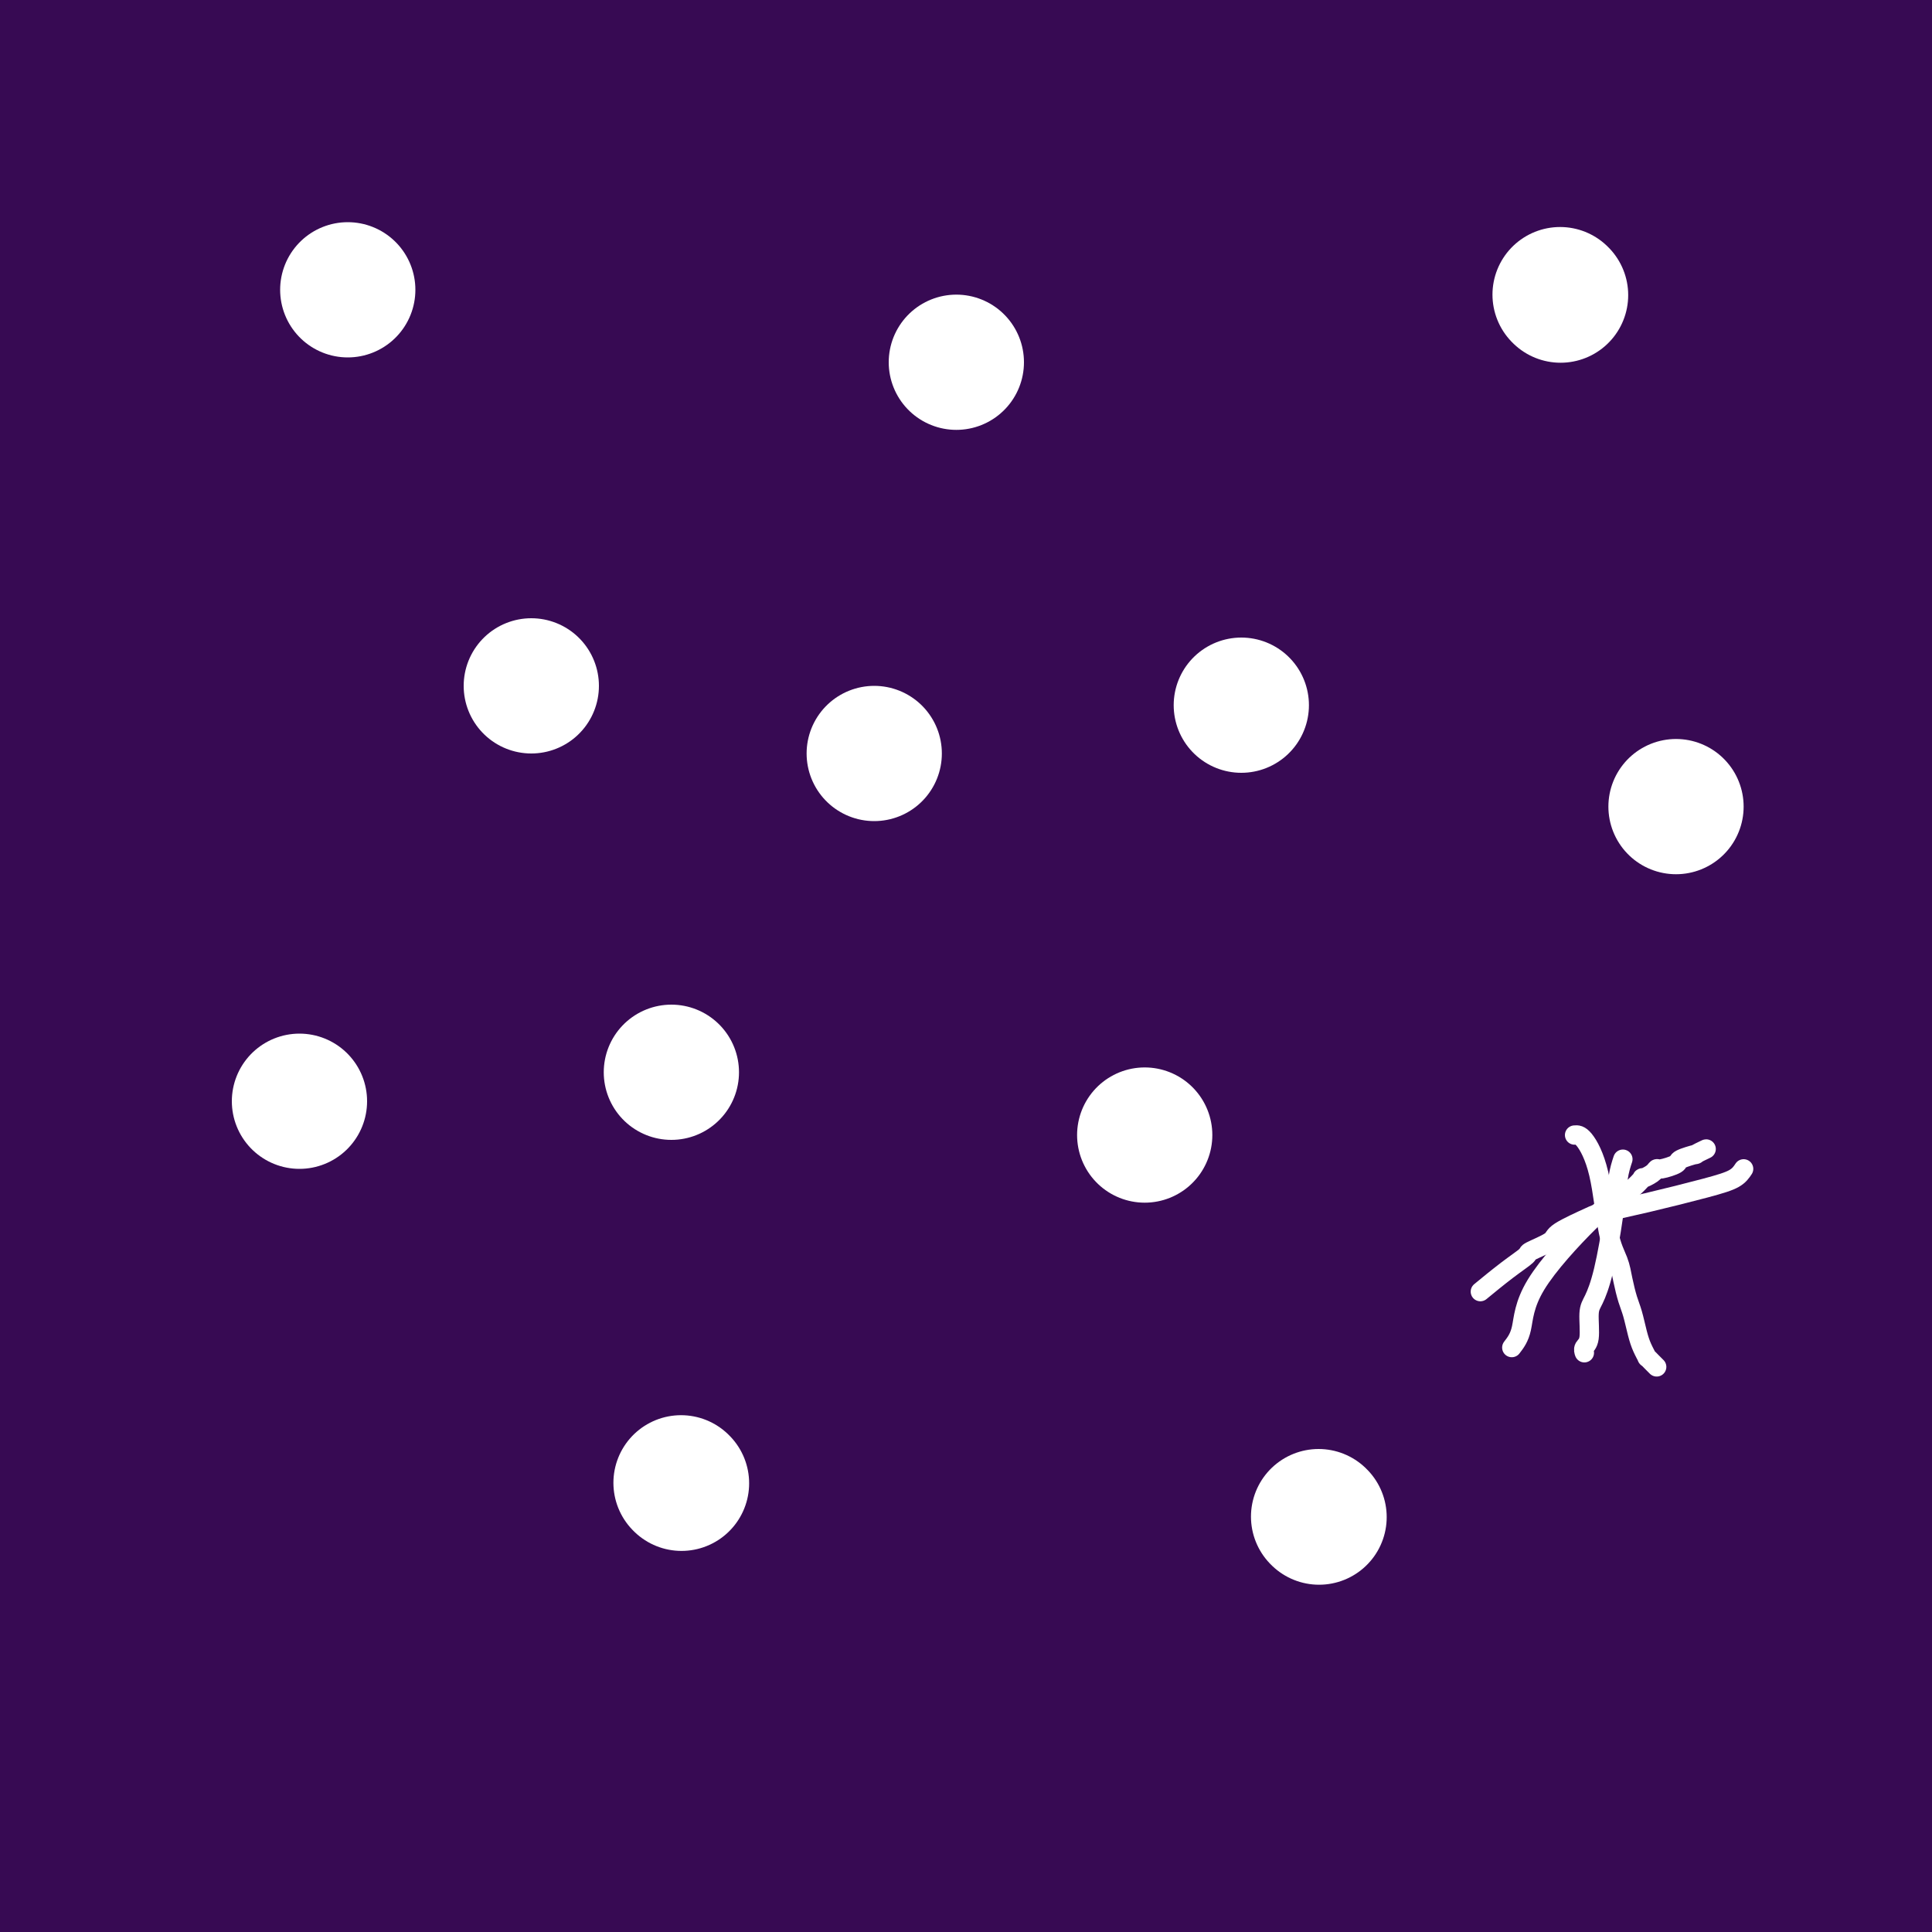 <svg viewBox='0 0 400 400' version='1.1' xmlns='http://www.w3.org/2000/svg' xmlns:xlink='http://www.w3.org/1999/xlink'><rect x="0" y="0" width="400" height="400" fill="#808080" stroke="none"/><g fill='none' stroke='#370A53' stroke-width='28' stroke-linecap='round' stroke-linejoin='round'><path d='M9,26c0.895,-0.587 1.791,-1.175 3,-2c1.209,-0.825 2.733,-1.888 6,-4c3.267,-2.112 8.278,-5.274 13,-7c4.722,-1.726 9.154,-2.015 11,-2c1.846,0.015 1.104,0.336 4,0c2.896,-0.336 9.430,-1.329 13,-2c3.570,-0.671 4.177,-1.020 7,-1c2.823,0.020 7.863,0.409 12,0c4.137,-0.409 7.372,-1.616 9,-2c1.628,-0.384 1.649,0.057 4,0c2.351,-0.057 7.031,-0.610 9,-1c1.969,-0.390 1.227,-0.616 3,-1c1.773,-0.384 6.060,-0.926 8,-1c1.940,-0.074 1.532,0.320 3,0c1.468,-0.320 4.810,-1.354 7,-2c2.190,-0.646 3.228,-0.905 4,-1c0.772,-0.095 1.279,-0.025 2,0c0.721,0.025 1.656,0.007 2,0c0.344,-0.007 0.098,-0.002 0,0c-0.098,0.002 -0.049,0.001 0,0'/><path d='M129,0c15.433,-2.013 5.017,-0.544 1,0c-4.017,0.544 -1.633,0.163 -1,0c0.633,-0.163 -0.486,-0.109 -2,0c-1.514,0.109 -3.425,0.271 -2,0c1.425,-0.271 6.185,-0.976 -5,0c-11.185,0.976 -38.316,3.635 -52,5c-13.684,1.365 -13.920,1.438 -20,2c-6.080,0.562 -18.003,1.614 -28,2c-9.997,0.386 -18.067,0.106 -22,0c-3.933,-0.106 -3.730,-0.040 -4,0c-0.270,0.040 -1.014,0.053 -1,0c0.014,-0.053 0.786,-0.172 0,0c-0.786,0.172 -3.129,0.634 3,0c6.129,-0.634 20.731,-2.365 36,-4c15.269,-1.635 31.206,-3.174 40,-4c8.794,-0.826 10.446,-0.939 22,-2c11.554,-1.061 33.009,-3.070 44,-4c10.991,-0.930 11.516,-0.780 19,-1c7.484,-0.220 21.926,-0.809 29,-1c7.074,-0.191 6.778,0.016 9,0c2.222,-0.016 6.961,-0.254 9,0c2.039,0.254 1.378,1.002 2,1c0.622,-0.002 2.529,-0.753 0,-1c-2.529,-0.247 -9.493,0.011 -15,0c-5.507,-0.011 -9.559,-0.292 -23,0c-13.441,0.292 -36.273,1.155 -54,2c-17.727,0.845 -30.351,1.670 -39,2c-8.649,0.330 -13.325,0.165 -18,0'/><path d='M57,-3c-28.979,0.848 -27.925,0.968 -28,1c-0.075,0.032 -1.279,-0.023 -5,0c-3.721,0.023 -9.960,0.125 -3,0c6.960,-0.125 27.119,-0.479 40,-1c12.881,-0.521 18.485,-1.211 24,-2c5.515,-0.789 10.942,-1.676 29,-2c18.058,-0.324 48.747,-0.085 65,0c16.253,0.085 18.068,0.015 31,0c12.932,-0.015 36.979,0.023 57,1c20.021,0.977 36.017,2.892 45,4c8.983,1.108 10.954,1.407 14,2c3.046,0.593 7.167,1.478 10,2c2.833,0.522 4.378,0.679 -4,1c-8.378,0.321 -26.679,0.806 -34,1c-7.321,0.194 -3.660,0.097 0,0'/><path d='M116,3c-6.368,-1.148 -12.736,-2.296 -16,-3c-3.264,-0.704 -3.424,-0.963 -5,-1c-1.576,-0.037 -4.566,0.150 2,0c6.566,-0.150 22.690,-0.637 32,-1c9.310,-0.363 11.807,-0.602 30,0c18.193,0.602 52.083,2.045 70,3c17.917,0.955 19.863,1.423 36,3c16.137,1.577 46.467,4.264 69,7c22.533,2.736 37.269,5.522 45,7c7.731,1.478 8.459,1.649 9,2c0.541,0.351 0.897,0.880 3,1c2.103,0.120 5.954,-0.171 -2,0c-7.954,0.171 -27.712,0.803 -42,1c-14.288,0.197 -23.106,-0.042 -43,0c-19.894,0.042 -50.864,0.366 -73,0c-22.136,-0.366 -35.438,-1.422 -44,-2c-8.562,-0.578 -12.382,-0.678 -17,-1c-4.618,-0.322 -10.033,-0.867 -12,-1c-1.967,-0.133 -0.486,0.145 1,0c1.486,-0.145 2.978,-0.715 18,0c15.022,0.715 43.575,2.714 59,4c15.425,1.286 17.721,1.858 39,5c21.279,3.142 61.541,8.853 83,12c21.459,3.147 24.114,3.732 34,6c9.886,2.268 27.003,6.221 35,8c7.997,1.779 6.876,1.384 4,1c-2.876,-0.384 -7.505,-0.757 -27,-2c-19.495,-1.243 -53.856,-3.355 -76,-5c-22.144,-1.645 -32.072,-2.822 -42,-4'/><path d='M286,43c-38.600,-3.161 -62.600,-5.565 -78,-7c-15.400,-1.435 -22.199,-1.902 -35,-3c-12.801,-1.098 -31.602,-2.827 -39,-4c-7.398,-1.173 -3.392,-1.790 13,-3c16.392,-1.210 45.170,-3.012 62,-4c16.830,-0.988 21.712,-1.161 42,-1c20.288,0.161 55.983,0.658 83,1c27.017,0.342 45.356,0.531 55,1c9.644,0.469 10.592,1.220 11,2c0.408,0.780 0.276,1.590 0,2c-0.276,0.410 -0.697,0.420 -16,0c-15.303,-0.420 -45.489,-1.272 -62,-2c-16.511,-0.728 -19.347,-1.334 -35,-3c-15.653,-1.666 -44.121,-4.394 -63,-7c-18.879,-2.606 -28.168,-5.091 -34,-6c-5.832,-0.909 -8.208,-0.243 -4,-1c4.208,-0.757 15.000,-2.936 23,-4c8.000,-1.064 13.208,-1.014 32,-1c18.792,0.014 51.169,-0.010 82,1c30.831,1.010 60.115,3.052 76,4c15.885,0.948 18.372,0.800 23,1c4.628,0.200 11.397,0.748 15,1c3.603,0.252 4.040,0.209 -7,-1c-11.040,-1.209 -33.556,-3.582 -47,-5c-13.444,-1.418 -17.815,-1.880 -35,-3c-17.185,-1.120 -47.182,-2.897 -72,-4c-24.818,-1.103 -44.456,-1.533 -55,-2c-10.544,-0.467 -11.993,-0.972 -13,-1c-1.007,-0.028 -1.574,0.421 1,1c2.574,0.579 8.287,1.290 14,2'/><path d='M223,-3c10.969,0.909 30.890,1.680 57,3c26.110,1.320 58.408,3.189 75,4c16.592,0.811 17.479,0.566 34,2c16.521,1.434 48.675,4.549 57,6c8.325,1.451 -7.181,1.240 -16,1c-8.819,-0.240 -10.952,-0.509 -26,-1c-15.048,-0.491 -43.012,-1.203 -73,-2c-29.988,-0.797 -61.999,-1.679 -80,-2c-18.001,-0.321 -21.990,-0.082 -37,0c-15.010,0.082 -41.040,0.006 -53,0c-11.960,-0.006 -9.849,0.057 -11,0c-1.151,-0.057 -5.565,-0.235 4,0c9.565,0.235 33.108,0.882 46,1c12.892,0.118 15.133,-0.292 36,0c20.867,0.292 60.360,1.286 81,2c20.640,0.714 22.427,1.148 36,3c13.573,1.852 38.933,5.123 51,7c12.067,1.877 10.843,2.359 11,3c0.157,0.641 1.696,1.442 -3,2c-4.696,0.558 -15.627,0.874 -20,1c-4.373,0.126 -2.186,0.063 0,0'/><path d='M120,19c0.979,-0.734 1.958,-1.468 2,-2c0.042,-0.532 -0.854,-0.863 14,-3c14.854,-2.137 45.458,-6.079 62,-8c16.542,-1.921 19.022,-1.820 36,-2c16.978,-0.180 48.452,-0.639 70,-1c21.548,-0.361 33.168,-0.623 40,-1c6.832,-0.377 8.875,-0.871 6,-1c-2.875,-0.129 -10.668,0.105 -15,0c-4.332,-0.105 -5.204,-0.550 -25,0c-19.796,0.550 -58.517,2.095 -80,3c-21.483,0.905 -25.728,1.171 -46,3c-20.272,1.829 -56.573,5.222 -82,8c-25.427,2.778 -39.982,4.940 -47,6c-7.018,1.060 -6.500,1.016 -7,2c-0.500,0.984 -2.019,2.996 9,4c11.019,1.004 34.577,1.001 44,1c9.423,-0.001 4.712,-0.001 0,0'/><path d='M168,35c0.000,0.000 0.100,0.100 0.1,0.1'/><path d='M240,-4c0.090,1.122 0.180,2.244 0,5c-0.180,2.756 -0.630,7.147 -2,16c-1.370,8.853 -3.660,22.167 -5,32c-1.340,9.833 -1.729,16.186 -2,20c-0.271,3.814 -0.425,5.089 -1,10c-0.575,4.911 -1.571,13.459 -2,18c-0.429,4.541 -0.291,5.077 -1,10c-0.709,4.923 -2.264,14.233 -3,19c-0.736,4.767 -0.653,4.990 -1,8c-0.347,3.010 -1.125,8.808 -2,15c-0.875,6.192 -1.846,12.777 -2,16c-0.154,3.223 0.508,3.083 0,7c-0.508,3.917 -2.188,11.890 -3,16c-0.812,4.110 -0.756,4.358 -1,8c-0.244,3.642 -0.787,10.680 -1,18c-0.213,7.320 -0.096,14.923 0,19c0.096,4.077 0.170,4.627 0,10c-0.170,5.373 -0.583,15.569 -1,21c-0.417,5.431 -0.836,6.096 -1,10c-0.164,3.904 -0.071,11.046 0,17c0.071,5.954 0.122,10.720 0,13c-0.122,2.280 -0.418,2.075 0,5c0.418,2.925 1.548,8.978 2,13c0.452,4.022 0.226,6.011 0,8'/><path d='M214,330c0.138,24.296 0.983,18.038 1,16c0.017,-2.038 -0.795,0.146 0,7c0.795,6.854 3.197,18.379 4,23c0.803,4.621 0.008,2.339 0,5c-0.008,2.661 0.773,10.266 1,14c0.227,3.734 -0.100,3.599 0,7c0.100,3.401 0.626,10.340 2,18c1.374,7.660 3.598,16.041 5,21c1.402,4.959 1.984,6.494 3,9c1.016,2.506 2.466,5.982 3,7c0.534,1.018 0.153,-0.424 0,-1c-0.153,-0.576 -0.076,-0.288 0,0'/><path d='M27,212c0.000,0.000 0.100,0.100 0.1,0.1'/><path d='M-6,209c0.083,-0.167 0.167,-0.333 1,0c0.833,0.333 2.417,1.167 4,2'/><path d='M37,210c0.000,0.000 0.100,0.100 0.1,0.1'/><path d='M18,206c1.709,0.702 3.418,1.403 6,2c2.582,0.597 6.037,1.088 10,1c3.963,-0.088 8.436,-0.756 12,-1c3.564,-0.244 6.220,-0.066 8,0c1.780,0.066 2.683,0.018 5,0c2.317,-0.018 6.049,-0.007 8,0c1.951,0.007 2.120,0.008 4,0c1.880,-0.008 5.471,-0.026 9,0c3.529,0.026 6.995,0.095 9,0c2.005,-0.095 2.548,-0.355 6,-1c3.452,-0.645 9.814,-1.674 13,-2c3.186,-0.326 3.196,0.050 6,0c2.804,-0.050 8.402,-0.525 14,-1'/><path d='M128,204c15.378,-0.769 6.823,-0.192 7,0c0.177,0.192 9.084,-0.002 14,0c4.916,0.002 5.840,0.201 14,0c8.160,-0.201 23.557,-0.800 31,-1c7.443,-0.200 6.933,-0.001 8,0c1.067,0.001 3.710,-0.196 9,0c5.290,0.196 13.227,0.785 17,1c3.773,0.215 3.381,0.057 8,0c4.619,-0.057 14.250,-0.011 19,0c4.750,0.011 4.618,-0.011 9,0c4.382,0.011 13.276,0.056 18,0c4.724,-0.056 5.276,-0.211 9,0c3.724,0.211 10.619,0.789 18,1c7.381,0.211 15.248,0.057 19,0c3.752,-0.057 3.389,-0.016 8,0c4.611,0.016 14.196,0.008 19,0c4.804,-0.008 4.829,-0.016 8,0c3.171,0.016 9.489,0.057 15,0c5.511,-0.057 10.214,-0.211 13,0c2.786,0.211 3.653,0.789 7,1c3.347,0.211 9.173,0.057 12,0c2.827,-0.057 2.656,-0.015 5,0c2.344,0.015 7.203,0.003 11,0c3.797,-0.003 6.533,0.003 8,0c1.467,-0.003 1.664,-0.015 3,0c1.336,0.015 3.811,0.056 5,0c1.189,-0.056 1.092,-0.211 1,0c-0.092,0.211 -0.179,0.788 0,1c0.179,0.212 0.622,0.061 1,0c0.378,-0.061 0.689,-0.030 1,0'/><path d='M445,207c49.311,0.467 14.089,0.133 0,0c-14.089,-0.133 -7.044,-0.067 0,0'/><path d='M26,37c-0.708,-0.594 -1.417,-1.189 3,2c4.417,3.189 13.959,10.160 19,14c5.041,3.840 5.581,4.548 10,8c4.419,3.452 12.716,9.649 17,13c4.284,3.351 4.556,3.857 9,7c4.444,3.143 13.060,8.922 22,15c8.940,6.078 18.203,12.454 23,16c4.797,3.546 5.129,4.261 11,9c5.871,4.739 17.282,13.501 23,18c5.718,4.499 5.742,4.733 11,9c5.258,4.267 15.751,12.567 21,17c5.249,4.433 5.256,5.000 9,8c3.744,3.000 11.226,8.432 17,14c5.774,5.568 9.838,11.271 12,14c2.162,2.729 2.420,2.485 5,5c2.580,2.515 7.480,7.790 10,11c2.520,3.210 2.659,4.355 5,7c2.341,2.645 6.885,6.792 11,12c4.115,5.208 7.800,11.479 10,15c2.200,3.521 2.914,4.292 5,8c2.086,3.708 5.543,10.354 9,17'/><path d='M288,276c5.332,8.893 6.663,11.126 8,14c1.337,2.874 2.679,6.390 3,7c0.321,0.610 -0.379,-1.685 3,5c3.379,6.685 10.838,22.350 14,29c3.162,6.650 2.027,4.283 2,4c-0.027,-0.283 1.054,1.517 3,4c1.946,2.483 4.758,5.649 7,9c2.242,3.351 3.913,6.889 5,9c1.087,2.111 1.590,2.797 3,5c1.410,2.203 3.725,5.923 5,8c1.275,2.077 1.508,2.512 3,4c1.492,1.488 4.242,4.030 6,6c1.758,1.970 2.523,3.368 3,4c0.477,0.632 0.668,0.499 1,1c0.332,0.501 0.807,1.636 1,2c0.193,0.364 0.103,-0.042 0,0c-0.103,0.042 -0.220,0.532 0,1c0.220,0.468 0.776,0.914 1,1c0.224,0.086 0.116,-0.188 0,0c-0.116,0.188 -0.241,0.839 0,1c0.241,0.161 0.849,-0.167 1,0c0.151,0.167 -0.155,0.828 0,1c0.155,0.172 0.773,-0.146 1,0c0.227,0.146 0.065,0.756 0,1c-0.065,0.244 -0.032,0.122 0,0'/><path d='M396,51c1.174,-0.636 2.348,-1.271 0,1c-2.348,2.271 -8.218,7.450 -12,11c-3.782,3.550 -5.475,5.472 -9,9c-3.525,3.528 -8.882,8.664 -13,13c-4.118,4.336 -6.999,7.872 -9,10c-2.001,2.128 -3.124,2.846 -6,5c-2.876,2.154 -7.507,5.743 -10,8c-2.493,2.257 -2.850,3.183 -5,5c-2.150,1.817 -6.094,4.527 -10,8c-3.906,3.473 -7.774,7.711 -10,10c-2.226,2.289 -2.810,2.630 -6,5c-3.190,2.370 -8.987,6.769 -12,9c-3.013,2.231 -3.243,2.295 -5,4c-1.757,1.705 -5.043,5.050 -9,9c-3.957,3.950 -8.586,8.505 -11,11c-2.414,2.495 -2.611,2.932 -6,6c-3.389,3.068 -9.968,8.769 -13,12c-3.032,3.231 -2.518,3.993 -5,7c-2.482,3.007 -7.960,8.258 -11,11c-3.040,2.742 -3.643,2.975 -6,5c-2.357,2.025 -6.467,5.842 -10,9c-3.533,3.158 -6.490,5.658 -8,7c-1.510,1.342 -1.574,1.526 -3,3c-1.426,1.474 -4.213,4.237 -7,7'/><path d='M200,236c-30.588,28.871 -9.059,8.550 -3,3c6.059,-5.550 -3.353,3.671 -8,8c-4.647,4.329 -4.529,3.765 -9,8c-4.471,4.235 -13.533,13.268 -17,17c-3.467,3.732 -1.341,2.163 -3,4c-1.659,1.837 -7.105,7.081 -11,11c-3.895,3.919 -6.241,6.514 -8,8c-1.759,1.486 -2.933,1.864 -5,4c-2.067,2.136 -5.027,6.028 -7,8c-1.973,1.972 -2.960,2.022 -5,4c-2.040,1.978 -5.132,5.884 -8,9c-2.868,3.116 -5.513,5.443 -8,8c-2.487,2.557 -4.818,5.344 -6,7c-1.182,1.656 -1.215,2.183 -3,4c-1.785,1.817 -5.323,4.925 -7,7c-1.677,2.075 -1.492,3.115 -3,5c-1.508,1.885 -4.709,4.613 -6,6c-1.291,1.387 -0.671,1.432 -1,2c-0.329,0.568 -1.608,1.658 -2,2c-0.392,0.342 0.102,-0.064 0,0c-0.102,0.064 -0.801,0.599 -1,1c-0.199,0.401 0.103,0.670 0,1c-0.103,0.330 -0.609,0.722 -1,1c-0.391,0.278 -0.665,0.442 -1,1c-0.335,0.558 -0.729,1.510 -1,2c-0.271,0.490 -0.419,0.516 -1,1c-0.581,0.484 -1.595,1.424 -2,2c-0.405,0.576 -0.203,0.788 0,1'/><path d='M73,371c-5.661,6.828 -2.315,2.397 -1,1c1.315,-1.397 0.598,0.241 0,1c-0.598,0.759 -1.076,0.641 -2,1c-0.924,0.359 -2.294,1.196 -3,2c-0.706,0.804 -0.748,1.574 -1,2c-0.252,0.426 -0.713,0.509 -1,1c-0.287,0.491 -0.402,1.389 -1,2c-0.598,0.611 -1.681,0.934 -2,1c-0.319,0.066 0.126,-0.124 0,0c-0.126,0.124 -0.823,0.560 -1,1c-0.177,0.440 0.166,0.882 0,1c-0.166,0.118 -0.840,-0.087 -1,0c-0.160,0.087 0.194,0.465 0,1c-0.194,0.535 -0.934,1.225 -1,1c-0.066,-0.225 0.543,-1.365 0,0c-0.543,1.365 -2.239,5.237 -5,10c-2.761,4.763 -6.586,10.419 -8,13c-1.414,2.581 -0.418,2.087 -1,3c-0.582,0.913 -2.744,3.235 -4,4c-1.256,0.765 -1.607,-0.025 -2,1c-0.393,1.025 -0.826,3.864 -1,5c-0.174,1.136 -0.087,0.568 0,0'/><path d='M133,31c-1.044,-0.117 -2.088,-0.235 0,1c2.088,1.235 7.308,3.822 12,6c4.692,2.178 8.858,3.945 11,5c2.142,1.055 2.262,1.397 4,3c1.738,1.603 5.096,4.467 7,6c1.904,1.533 2.355,1.735 5,4c2.645,2.265 7.484,6.591 10,9c2.516,2.409 2.709,2.899 5,5c2.291,2.101 6.680,5.812 11,9c4.320,3.188 8.569,5.854 11,7c2.431,1.146 3.043,0.772 5,2c1.957,1.228 5.260,4.058 8,6c2.740,1.942 4.919,2.996 6,4c1.081,1.004 1.064,1.957 2,3c0.936,1.043 2.824,2.177 5,4c2.176,1.823 4.641,4.335 6,6c1.359,1.665 1.613,2.484 3,4c1.387,1.516 3.907,3.729 5,5c1.093,1.271 0.760,1.600 2,3c1.240,1.400 4.053,3.871 6,6c1.947,2.129 3.028,3.915 4,5c0.972,1.085 1.835,1.470 3,3c1.165,1.530 2.632,4.204 4,6c1.368,1.796 2.638,2.714 4,4c1.362,1.286 2.818,2.939 4,4c1.182,1.061 2.091,1.531 3,2'/><path d='M279,153c7.524,8.444 0.835,2.053 -1,0c-1.835,-2.053 1.186,0.233 2,1c0.814,0.767 -0.578,0.016 1,2c1.578,1.984 6.125,6.703 8,9c1.875,2.297 1.077,2.171 1,2c-0.077,-0.171 0.567,-0.386 1,0c0.433,0.386 0.655,1.373 1,2c0.345,0.627 0.813,0.893 1,1c0.187,0.107 0.094,0.053 0,0'/><path d='M195,56c-0.256,-0.959 -0.513,-1.917 6,-3c6.513,-1.083 19.794,-2.289 27,-1c7.206,1.289 8.337,5.074 9,7c0.663,1.926 0.860,1.994 1,4c0.140,2.006 0.224,5.951 0,8c-0.224,2.049 -0.757,2.203 -1,3c-0.243,0.797 -0.198,2.236 -1,3c-0.802,0.764 -2.452,0.853 -3,1c-0.548,0.147 0.005,0.352 -3,0c-3.005,-0.352 -9.569,-1.261 -13,-2c-3.431,-0.739 -3.731,-1.307 -6,-2c-2.269,-0.693 -6.509,-1.509 -10,-2c-3.491,-0.491 -6.232,-0.655 -8,-1c-1.768,-0.345 -2.562,-0.870 -3,-2c-0.438,-1.130 -0.520,-2.866 -1,-4c-0.480,-1.134 -1.357,-1.668 0,-5c1.357,-3.332 4.948,-9.464 10,-14c5.052,-4.536 11.564,-7.476 15,-9c3.436,-1.524 3.795,-1.634 5,-1c1.205,0.634 3.256,2.010 4,3c0.744,0.990 0.180,1.594 0,5c-0.180,3.406 0.024,9.614 -2,18c-2.024,8.386 -6.276,18.950 -9,25c-2.724,6.050 -3.921,7.586 -6,11c-2.079,3.414 -5.039,8.707 -8,14'/><path d='M198,112c-4.254,8.235 -3.389,3.822 -4,2c-0.611,-1.822 -2.700,-1.053 -7,-2c-4.300,-0.947 -10.813,-3.610 -2,-15c8.813,-11.390 32.950,-31.507 45,-40c12.050,-8.493 12.014,-5.364 17,-5c4.986,0.364 14.996,-2.039 19,-3c4.004,-0.961 2.002,-0.481 0,0'/><path d='M127,59c-1.162,-0.122 -2.325,-0.244 4,1c6.325,1.244 20.136,3.853 28,5c7.864,1.147 9.781,0.832 19,2c9.219,1.168 25.741,3.820 44,7c18.259,3.180 38.255,6.888 50,9c11.745,2.112 15.240,2.627 25,5c9.760,2.373 25.784,6.602 45,11c19.216,4.398 41.624,8.964 51,11c9.376,2.036 5.720,1.541 -1,0c-6.720,-1.541 -16.505,-4.127 -22,-6c-5.495,-1.873 -6.702,-3.031 -24,-8c-17.298,-4.969 -50.688,-13.747 -70,-19c-19.312,-5.253 -24.547,-6.980 -47,-10c-22.453,-3.020 -62.123,-7.334 -91,-9c-28.877,-1.666 -46.959,-0.685 -57,0c-10.041,0.685 -12.039,1.072 -10,1c2.039,-0.072 8.115,-0.604 13,-1c4.885,-0.396 8.580,-0.656 21,0c12.420,0.656 33.566,2.228 62,3c28.434,0.772 64.156,0.743 84,1c19.844,0.257 23.809,0.801 43,1c19.191,0.199 53.607,0.053 71,0c17.393,-0.053 17.763,-0.011 21,0c3.237,0.011 9.342,-0.007 12,0c2.658,0.007 1.869,0.040 -6,0c-7.869,-0.040 -22.820,-0.154 -44,0c-21.180,0.154 -48.590,0.577 -76,1'/><path d='M272,64c-24.582,-0.021 -23.036,-0.572 -40,2c-16.964,2.572 -52.437,8.267 -67,8c-14.563,-0.267 -8.215,-6.497 0,-10c8.215,-3.503 18.297,-4.281 30,-6c11.703,-1.719 25.028,-4.381 36,-6c10.972,-1.619 19.593,-2.196 37,-3c17.407,-0.804 43.601,-1.836 60,-2c16.399,-0.164 23.003,0.541 27,1c3.997,0.459 5.388,0.673 3,1c-2.388,0.327 -8.553,0.769 -12,1c-3.447,0.231 -4.176,0.253 -22,2c-17.824,1.747 -52.744,5.218 -72,7c-19.256,1.782 -22.849,1.874 -40,4c-17.151,2.126 -47.859,6.288 -70,9c-22.141,2.712 -35.714,3.976 -43,5c-7.286,1.024 -8.284,1.809 -7,2c1.284,0.191 4.851,-0.211 8,0c3.149,0.211 5.879,1.037 18,2c12.121,0.963 33.632,2.064 61,4c27.368,1.936 60.593,4.707 79,6c18.407,1.293 21.997,1.107 40,3c18.003,1.893 50.419,5.866 67,8c16.581,2.134 17.326,2.430 19,4c1.674,1.570 4.276,4.413 5,6c0.724,1.587 -0.430,1.917 -12,4c-11.570,2.083 -33.555,5.919 -62,10c-28.445,4.081 -63.351,8.406 -83,11c-19.649,2.594 -24.043,3.455 -36,5c-11.957,1.545 -31.479,3.772 -51,6'/><path d='M145,148c-27.706,3.593 -11.970,1.574 -13,2c-1.030,0.426 -18.824,3.295 3,0c21.824,-3.295 83.268,-12.753 110,-17c26.732,-4.247 18.752,-3.281 29,-4c10.248,-0.719 38.724,-3.123 53,-4c14.276,-0.877 14.352,-0.228 19,0c4.648,0.228 13.869,0.036 15,1c1.131,0.964 -5.826,3.084 -9,4c-3.174,0.916 -2.564,0.627 -22,5c-19.436,4.373 -58.919,13.407 -80,18c-21.081,4.593 -23.759,4.745 -41,8c-17.241,3.255 -49.043,9.614 -70,14c-20.957,4.386 -31.067,6.798 -37,8c-5.933,1.202 -7.689,1.192 -5,1c2.689,-0.192 9.824,-0.568 15,-1c5.176,-0.432 8.393,-0.921 22,-4c13.607,-3.079 37.604,-8.747 66,-13c28.396,-4.253 61.190,-7.090 79,-9c17.810,-1.910 20.635,-2.893 34,-3c13.365,-0.107 37.270,0.662 49,1c11.730,0.338 11.286,0.244 11,1c-0.286,0.756 -0.413,2.362 -1,3c-0.587,0.638 -1.635,0.308 -12,1c-10.365,0.692 -30.046,2.405 -54,4c-23.954,1.595 -52.181,3.071 -68,4c-15.819,0.929 -19.230,1.311 -29,2c-9.770,0.689 -25.900,1.686 -33,2c-7.100,0.314 -5.172,-0.053 -3,0c2.172,0.053 4.586,0.527 7,1'/><path d='M180,173c10.689,0.018 33.912,-0.435 43,-1c9.088,-0.565 4.039,-1.240 32,-1c27.961,0.240 88.930,1.396 112,2c23.070,0.604 8.239,0.657 4,1c-4.239,0.343 2.112,0.977 -4,2c-6.112,1.023 -24.688,2.436 -35,3c-10.312,0.564 -12.360,0.279 -28,1c-15.640,0.721 -44.873,2.450 -60,3c-15.127,0.550 -16.147,-0.077 -23,0c-6.853,0.077 -19.538,0.859 -23,1c-3.462,0.141 2.298,-0.357 5,-1c2.702,-0.643 2.344,-1.430 14,-3c11.656,-1.570 35.326,-3.921 49,-5c13.674,-1.079 17.352,-0.884 30,-1c12.648,-0.116 34.264,-0.542 49,-1c14.736,-0.458 22.590,-0.949 27,-1c4.410,-0.051 5.375,0.338 4,0c-1.375,-0.338 -5.091,-1.402 -7,-2c-1.909,-0.598 -2.010,-0.728 -14,-2c-11.990,-1.272 -35.867,-3.686 -49,-5c-13.133,-1.314 -15.522,-1.529 -27,-2c-11.478,-0.471 -32.044,-1.200 -44,-2c-11.956,-0.800 -15.300,-1.673 -16,-2c-0.700,-0.327 1.245,-0.109 5,0c3.755,0.109 9.321,0.109 14,0c4.679,-0.109 8.471,-0.328 20,0c11.529,0.328 30.796,1.204 49,2c18.204,0.796 35.344,1.513 45,2c9.656,0.487 11.828,0.743 14,1'/><path d='M366,162c24.300,1.256 11.551,1.895 11,2c-0.551,0.105 11.096,-0.323 -4,0c-15.096,0.323 -56.937,1.397 -74,2c-17.063,0.603 -9.350,0.736 -7,1c2.350,0.264 -0.662,0.660 -2,1c-1.338,0.340 -1.001,0.623 2,1c3.001,0.377 8.666,0.847 17,1c8.334,0.153 19.337,-0.010 26,0c6.663,0.010 8.986,0.195 13,0c4.014,-0.195 9.718,-0.770 12,-1c2.282,-0.230 1.141,-0.115 0,0'/><path d='M394,124c-0.316,1.593 -0.632,3.185 1,0c1.632,-3.185 5.211,-11.148 7,-16c1.789,-4.852 1.788,-6.594 2,-12c0.212,-5.406 0.639,-14.475 0,-20c-0.639,-5.525 -2.343,-7.504 -3,-9c-0.657,-1.496 -0.268,-2.508 -1,-1c-0.732,1.508 -2.586,5.535 -4,8c-1.414,2.465 -2.386,3.367 -4,9c-1.614,5.633 -3.868,15.998 -6,27c-2.132,11.002 -4.141,22.640 -5,29c-0.859,6.360 -0.566,7.440 -1,10c-0.434,2.560 -1.593,6.600 -2,8c-0.407,1.400 -0.062,0.160 0,0c0.062,-0.160 -0.161,0.761 0,-1c0.161,-1.761 0.705,-6.204 1,-9c0.295,-2.796 0.340,-3.947 0,-12c-0.340,-8.053 -1.066,-23.009 -1,-31c0.066,-7.991 0.926,-9.017 2,-12c1.074,-2.983 2.364,-7.922 3,-10c0.636,-2.078 0.618,-1.296 1,-2c0.382,-0.704 1.163,-2.893 1,2c-0.163,4.893 -1.271,16.868 -2,25c-0.729,8.132 -1.081,12.420 -2,24c-0.919,11.580 -2.405,30.451 -3,40c-0.595,9.549 -0.297,9.774 0,10'/><path d='M378,181c-1.012,16.418 -1.042,7.962 -1,5c0.042,-2.962 0.155,-0.430 1,-1c0.845,-0.570 2.421,-4.243 3,-11c0.579,-6.757 0.159,-16.599 0,-22c-0.159,-5.401 -0.058,-6.361 0,-14c0.058,-7.639 0.072,-21.958 0,-29c-0.072,-7.042 -0.230,-6.806 0,-8c0.230,-1.194 0.848,-3.819 1,-5c0.152,-1.181 -0.161,-0.917 0,1c0.161,1.917 0.798,5.487 1,16c0.202,10.513 -0.030,27.970 0,38c0.030,10.030 0.323,12.632 1,20c0.677,7.368 1.737,19.502 2,25c0.263,5.498 -0.270,4.362 0,5c0.270,0.638 1.343,3.052 2,2c0.657,-1.052 0.898,-5.569 1,-8c0.102,-2.431 0.065,-2.778 0,-8c-0.065,-5.222 -0.157,-15.321 0,-21c0.157,-5.679 0.563,-6.939 0,-12c-0.563,-5.061 -2.094,-13.924 0,-20c2.094,-6.076 7.814,-9.365 11,-7c3.186,2.365 3.838,10.383 4,15c0.162,4.617 -0.165,5.831 0,10c0.165,4.169 0.823,11.291 0,16c-0.823,4.709 -3.128,7.004 -4,8c-0.872,0.996 -0.312,0.691 -1,1c-0.688,0.309 -2.625,1.231 -4,1c-1.375,-0.231 -2.187,-1.616 -3,-3'/><path d='M392,175c-1.423,-2.501 -3.480,-7.254 -6,-16c-2.520,-8.746 -5.505,-21.486 -7,-28c-1.495,-6.514 -1.502,-6.803 -2,-16c-0.498,-9.197 -1.486,-27.303 -2,-34c-0.514,-6.697 -0.554,-1.987 -1,2c-0.446,3.987 -1.296,7.250 -2,10c-0.704,2.750 -1.260,4.987 -3,13c-1.740,8.013 -4.663,21.803 -6,29c-1.337,7.197 -1.086,7.803 -2,11c-0.914,3.197 -2.992,8.987 -5,12c-2.008,3.013 -3.947,3.251 -5,4c-1.053,0.749 -1.221,2.008 -3,-2c-1.779,-4.008 -5.170,-13.285 -7,-19c-1.830,-5.715 -2.098,-7.868 -3,-17c-0.902,-9.132 -2.436,-25.244 -3,-37c-0.564,-11.756 -0.157,-19.158 0,-23c0.157,-3.842 0.065,-4.124 0,-4c-0.065,0.124 -0.103,0.656 0,0c0.103,-0.656 0.347,-2.499 0,0c-0.347,2.499 -1.286,9.342 -2,14c-0.714,4.658 -1.204,7.132 -2,17c-0.796,9.868 -1.896,27.129 -2,42c-0.104,14.871 0.790,27.350 1,34c0.210,6.650 -0.264,7.470 0,8c0.264,0.530 1.267,0.771 2,1c0.733,0.229 1.197,0.446 2,-4c0.803,-4.446 1.944,-13.556 2,-24c0.056,-10.444 -0.972,-22.222 -2,-34'/><path d='M334,114c-0.993,-7.195 -2.477,-8.184 -3,-18c-0.523,-9.816 -0.085,-28.460 -3,-29c-2.915,-0.540 -9.181,17.024 -12,35c-2.819,17.976 -2.189,36.365 -2,47c0.189,10.635 -0.063,13.518 1,18c1.063,4.482 3.442,10.565 5,13c1.558,2.435 2.294,1.222 4,-2c1.706,-3.222 4.383,-8.451 7,-18c2.617,-9.549 5.174,-23.416 6,-31c0.826,-7.584 -0.081,-8.884 0,-18c0.081,-9.116 1.148,-26.047 2,-35c0.852,-8.953 1.487,-9.929 2,-13c0.513,-3.071 0.904,-8.236 1,-10c0.096,-1.764 -0.105,-0.125 0,0c0.105,0.125 0.514,-1.263 0,7c-0.514,8.263 -1.951,26.177 -3,36c-1.049,9.823 -1.712,11.554 -2,23c-0.288,11.446 -0.203,32.607 0,43c0.203,10.393 0.523,10.018 1,12c0.477,1.982 1.112,6.320 2,4c0.888,-2.320 2.031,-11.298 3,-16c0.969,-4.702 1.766,-5.128 3,-14c1.234,-8.872 2.906,-26.190 4,-36c1.094,-9.810 1.611,-12.112 3,-21c1.389,-8.888 3.651,-24.362 5,-32c1.349,-7.638 1.786,-7.441 2,-7c0.214,0.441 0.204,1.126 0,4c-0.204,2.874 -0.602,7.937 -1,13'/><path d='M359,69c-0.272,5.029 -0.451,9.103 -1,22c-0.549,12.897 -1.469,34.619 -2,55c-0.531,20.381 -0.673,39.423 -1,45c-0.327,5.577 -0.841,-2.310 -1,-11c-0.159,-8.690 0.035,-18.185 1,-26c0.965,-7.815 2.701,-13.952 4,-17c1.299,-3.048 2.160,-3.008 4,-3c1.840,0.008 4.657,-0.017 6,0c1.343,0.017 1.211,0.076 2,1c0.789,0.924 2.498,2.715 6,15c3.502,12.285 8.797,35.065 11,45c2.203,9.935 1.314,7.025 0,6c-1.314,-1.025 -3.053,-0.167 -5,-1c-1.947,-0.833 -4.102,-3.359 -8,-10c-3.898,-6.641 -9.540,-17.399 -12,-23c-2.460,-5.601 -1.739,-6.047 -2,-7c-0.261,-0.953 -1.503,-2.415 -2,-3c-0.497,-0.585 -0.248,-0.292 0,0'/><path d='M196,154c-0.911,-0.049 -1.822,-0.097 1,0c2.822,0.097 9.375,0.340 20,0c10.625,-0.340 25.320,-1.263 33,-2c7.680,-0.737 8.346,-1.287 17,-3c8.654,-1.713 25.297,-4.589 34,-6c8.703,-1.411 9.464,-1.358 16,-2c6.536,-0.642 18.845,-1.978 25,-3c6.155,-1.022 6.157,-1.728 7,-2c0.843,-0.272 2.529,-0.109 -6,-1c-8.529,-0.891 -27.273,-2.834 -38,-4c-10.727,-1.166 -13.437,-1.554 -29,-2c-15.563,-0.446 -43.981,-0.951 -64,-2c-20.019,-1.049 -31.641,-2.642 -38,-3c-6.359,-0.358 -7.456,0.518 -6,0c1.456,-0.518 5.465,-2.429 8,-3c2.535,-0.571 3.595,0.198 16,0c12.405,-0.198 36.154,-1.363 49,-2c12.846,-0.637 14.789,-0.747 27,-1c12.211,-0.253 34.689,-0.650 47,-1c12.311,-0.350 14.455,-0.652 17,-1c2.545,-0.348 5.490,-0.741 -4,-1c-9.490,-0.259 -31.416,-0.383 -45,0c-13.584,0.383 -18.827,1.273 -37,3c-18.173,1.727 -49.276,4.289 -75,7c-25.724,2.711 -46.068,5.569 -57,7c-10.932,1.431 -12.451,1.436 -11,1c1.451,-0.436 5.874,-1.313 9,-2c3.126,-0.687 4.957,-1.185 20,-3c15.043,-1.815 43.298,-4.947 70,-7c26.702,-2.053 51.851,-3.026 77,-4'/><path d='M279,117c17.725,-0.854 23.537,-0.988 31,-1c7.463,-0.012 16.578,0.097 33,0c16.422,-0.097 40.151,-0.401 4,0c-36.151,0.401 -132.182,1.505 -174,2c-41.818,0.495 -29.425,0.379 -30,0c-0.575,-0.379 -14.120,-1.022 -22,-2c-7.880,-0.978 -10.097,-2.290 -11,-3c-0.903,-0.710 -0.492,-0.819 7,-3c7.492,-2.181 22.066,-6.436 43,-11c20.934,-4.564 48.227,-9.438 64,-12c15.773,-2.562 20.026,-2.812 28,-5c7.974,-2.188 19.671,-6.313 26,-8c6.329,-1.687 7.291,-0.935 -1,-2c-8.291,-1.065 -25.837,-3.946 -37,-5c-11.163,-1.054 -15.945,-0.280 -34,0c-18.055,0.280 -49.383,0.067 -77,0c-27.617,-0.067 -51.521,0.011 -64,0c-12.479,-0.011 -13.532,-0.112 -17,-1c-3.468,-0.888 -9.352,-2.562 -2,-8c7.352,-5.438 27.941,-14.641 40,-20c12.059,-5.359 15.588,-6.875 34,-11c18.412,-4.125 51.706,-10.859 69,-14c17.294,-3.141 18.588,-2.690 24,-3c5.412,-0.310 14.942,-1.380 19,-2c4.058,-0.620 2.643,-0.791 -1,-1c-3.643,-0.209 -9.512,-0.458 -25,1c-15.488,1.458 -40.593,4.623 -55,7c-14.407,2.377 -18.116,3.965 -30,7c-11.884,3.035 -31.942,7.518 -52,12'/><path d='M69,34c-19.526,4.883 -27.339,7.591 -32,9c-4.661,1.409 -6.168,1.517 -5,2c1.168,0.483 5.010,1.339 3,2c-2.010,0.661 -9.873,1.128 28,2c37.873,0.872 121.482,2.150 155,3c33.518,0.850 16.944,1.273 1,4c-15.944,2.727 -31.258,7.760 -41,10c-9.742,2.240 -13.913,1.688 -30,5c-16.087,3.312 -44.091,10.489 -59,14c-14.909,3.511 -16.723,3.355 -22,5c-5.277,1.645 -14.018,5.091 -17,7c-2.982,1.909 -0.206,2.280 6,4c6.206,1.720 15.843,4.787 35,7c19.157,2.213 47.835,3.571 64,4c16.165,0.429 19.818,-0.070 36,0c16.182,0.070 44.894,0.709 58,1c13.106,0.291 10.607,0.234 12,0c1.393,-0.234 6.679,-0.645 -2,2c-8.679,2.645 -31.324,8.344 -45,12c-13.676,3.656 -18.383,5.267 -35,9c-16.617,3.733 -45.145,9.587 -60,13c-14.855,3.413 -16.036,4.386 -20,5c-3.964,0.614 -10.710,0.868 -13,1c-2.290,0.132 -0.125,0.140 6,-2c6.125,-2.140 16.209,-6.429 32,-9c15.791,-2.571 37.290,-3.423 50,-4c12.710,-0.577 16.631,-0.879 26,0c9.369,0.879 24.184,2.940 39,5'/><path d='M239,145c12.171,1.315 10.099,2.103 9,3c-1.099,0.897 -1.224,1.902 -4,3c-2.776,1.098 -8.203,2.289 -41,0c-32.797,-2.289 -92.964,-8.057 -115,-10c-22.036,-1.943 -5.940,-0.060 2,1c7.940,1.060 7.724,1.296 9,2c1.276,0.704 4.043,1.876 17,4c12.957,2.124 36.104,5.200 49,7c12.896,1.800 15.541,2.325 26,4c10.459,1.675 28.732,4.500 37,6c8.268,1.500 6.532,1.674 5,2c-1.532,0.326 -2.858,0.804 -15,1c-12.142,0.196 -35.099,0.111 -48,0c-12.901,-0.111 -15.747,-0.247 -30,-1c-14.253,-0.753 -39.915,-2.123 -53,-3c-13.085,-0.877 -13.594,-1.261 -19,-2c-5.406,-0.739 -15.710,-1.833 -17,-2c-1.290,-0.167 6.436,0.593 11,1c4.564,0.407 5.968,0.460 19,2c13.032,1.540 37.691,4.566 51,6c13.309,1.434 15.268,1.277 26,3c10.732,1.723 30.236,5.326 39,7c8.764,1.674 6.788,1.420 7,2c0.212,0.580 2.614,1.993 -6,2c-8.614,0.007 -28.242,-1.393 -39,-2c-10.758,-0.607 -12.647,-0.420 -28,-2c-15.353,-1.580 -44.172,-4.925 -60,-7c-15.828,-2.075 -18.665,-2.878 -25,-4c-6.335,-1.122 -16.167,-2.561 -26,-4'/><path d='M20,164c-16.846,-2.572 -3.462,-1.502 4,-1c7.462,0.502 9.001,0.437 16,0c6.999,-0.437 19.457,-1.245 50,2c30.543,3.245 79.169,10.543 89,13c9.831,2.457 -19.133,0.072 -33,-1c-13.867,-1.072 -12.636,-0.832 -26,-2c-13.364,-1.168 -41.325,-3.743 -56,-5c-14.675,-1.257 -16.066,-1.195 -24,-2c-7.934,-0.805 -22.410,-2.476 -26,-3c-3.590,-0.524 3.705,0.098 7,0c3.295,-0.098 2.588,-0.915 14,0c11.412,0.915 34.943,3.562 48,5c13.057,1.438 15.639,1.668 27,4c11.361,2.332 31.499,6.765 41,9c9.501,2.235 8.364,2.270 9,3c0.636,0.730 3.046,2.154 -6,3c-9.046,0.846 -29.548,1.112 -41,1c-11.452,-0.112 -13.852,-0.604 -28,-1c-14.148,-0.396 -40.042,-0.695 -54,-1c-13.958,-0.305 -15.981,-0.614 -22,-1c-6.019,-0.386 -16.034,-0.848 -15,-1c1.034,-0.152 13.116,0.007 20,0c6.884,-0.007 8.570,-0.180 21,1c12.430,1.180 35.604,3.714 48,5c12.396,1.286 14.013,1.324 22,3c7.987,1.676 22.343,4.990 28,7c5.657,2.010 2.616,2.717 -1,3c-3.616,0.283 -7.808,0.141 -12,0'/><path d='M120,205c-11.536,-0.383 -34.375,-1.339 -46,-2c-11.625,-0.661 -12.034,-1.026 -25,-2c-12.966,-0.974 -38.487,-2.557 -44,-4c-5.513,-1.443 8.982,-2.747 19,-3c10.018,-0.253 15.561,0.545 22,1c6.439,0.455 13.776,0.568 20,1c6.224,0.432 11.336,1.182 18,2c6.664,0.818 14.880,1.704 16,2c1.120,0.296 -4.854,0.002 -8,0c-3.146,-0.002 -3.462,0.288 -14,0c-10.538,-0.288 -31.299,-1.154 -45,-2c-13.701,-0.846 -20.343,-1.670 -23,-2c-2.657,-0.330 -1.328,-0.165 0,0'/><path d='M53,66c-4.516,7.365 -9.031,14.729 -11,27c-1.969,12.271 -1.390,29.448 -2,40c-0.610,10.552 -2.409,14.478 -4,20c-1.591,5.522 -2.975,12.641 -5,14c-2.025,1.359 -4.692,-3.042 -6,-5c-1.308,-1.958 -1.257,-1.475 -1,-9c0.257,-7.525 0.721,-23.059 1,-32c0.279,-8.941 0.375,-11.290 1,-23c0.625,-11.710 1.781,-32.781 3,-48c1.219,-15.219 2.502,-24.588 3,-29c0.498,-4.412 0.211,-3.869 0,-4c-0.211,-0.131 -0.347,-0.936 0,-2c0.347,-1.064 1.175,-2.386 0,4c-1.175,6.386 -4.354,20.479 -6,29c-1.646,8.521 -1.761,11.470 -2,22c-0.239,10.530 -0.603,28.643 0,43c0.603,14.357 2.174,24.960 3,30c0.826,5.040 0.907,4.519 1,5c0.093,0.481 0.197,1.964 0,2c-0.197,0.036 -0.694,-1.377 -2,-7c-1.306,-5.623 -3.419,-15.457 -6,-32c-2.581,-16.543 -5.630,-39.795 -7,-53c-1.370,-13.205 -1.061,-16.363 -1,-25c0.061,-8.637 -0.125,-22.753 0,-29c0.125,-6.247 0.563,-4.623 1,-3'/><path d='M13,1c-0.363,-6.925 -1.272,4.264 -2,10c-0.728,5.736 -1.277,6.021 -4,19c-2.723,12.979 -7.620,38.654 -10,63c-2.380,24.346 -2.242,47.362 -3,54c-0.758,6.638 -2.411,-3.104 -3,-18c-0.589,-14.896 -0.116,-34.946 0,-47c0.116,-12.054 -0.127,-16.114 0,-26c0.127,-9.886 0.625,-25.600 1,-33c0.375,-7.400 0.627,-6.485 1,-6c0.373,0.485 0.868,0.542 1,0c0.132,-0.542 -0.100,-1.683 0,2c0.100,3.683 0.531,12.190 2,28c1.469,15.810 3.977,38.924 6,52c2.023,13.076 3.560,16.116 7,27c3.440,10.884 8.781,29.613 11,38c2.219,8.387 1.315,6.431 1,6c-0.315,-0.431 -0.041,0.663 -1,-6c-0.959,-6.663 -3.151,-21.083 -5,-29c-1.849,-7.917 -3.357,-9.333 -5,-21c-1.643,-11.667 -3.423,-33.587 -4,-45c-0.577,-11.413 0.048,-12.321 1,-16c0.952,-3.679 2.231,-10.130 3,-11c0.769,-0.870 1.027,3.843 1,5c-0.027,1.157 -0.339,-1.240 0,13c0.339,14.240 1.328,45.116 2,63c0.672,17.884 1.027,22.777 3,36c1.973,13.223 5.564,34.778 7,45c1.436,10.222 0.718,9.111 0,8'/><path d='M23,212c1.734,13.647 1.068,3.263 -1,-3c-2.068,-6.263 -5.538,-8.406 -7,-36c-1.462,-27.594 -0.916,-80.637 0,-97c0.916,-16.363 2.203,3.956 3,13c0.797,9.044 1.106,6.814 2,21c0.894,14.186 2.373,44.790 3,61c0.627,16.210 0.402,18.028 1,30c0.598,11.972 2.021,34.099 2,48c-0.021,13.901 -1.484,19.575 -2,23c-0.516,3.425 -0.085,4.599 -1,4c-0.915,-0.599 -3.176,-2.971 -5,-5c-1.824,-2.029 -3.213,-3.715 -5,-11c-1.787,-7.285 -3.974,-20.169 -5,-27c-1.026,-6.831 -0.890,-7.607 0,-11c0.890,-3.393 2.536,-9.402 5,-12c2.464,-2.598 5.747,-1.786 7,-2c1.253,-0.214 0.476,-1.453 1,0c0.524,1.453 2.349,5.599 3,8c0.651,2.401 0.129,3.057 0,6c-0.129,2.943 0.136,8.174 0,14c-0.136,5.826 -0.671,12.247 -1,16c-0.329,3.753 -0.450,4.837 -2,9c-1.550,4.163 -4.527,11.405 -6,15c-1.473,3.595 -1.442,3.543 -3,6c-1.558,2.457 -4.706,7.421 -6,10c-1.294,2.579 -0.733,2.771 -1,4c-0.267,1.229 -1.362,3.494 -2,6c-0.638,2.506 -0.819,5.253 -1,8'/><path d='M2,310c-3.442,9.310 -1.546,3.585 0,6c1.546,2.415 2.744,12.971 3,17c0.256,4.029 -0.429,1.530 2,10c2.429,8.470 7.971,27.908 10,35c2.029,7.092 0.543,1.840 0,-3c-0.543,-4.840 -0.143,-9.266 -2,-18c-1.857,-8.734 -5.970,-21.775 -8,-29c-2.030,-7.225 -1.976,-8.634 -3,-18c-1.024,-9.366 -3.127,-26.690 -4,-36c-0.873,-9.310 -0.518,-10.607 0,-16c0.518,-5.393 1.197,-14.882 2,-20c0.803,-5.118 1.730,-5.865 3,-8c1.270,-2.135 2.885,-5.657 5,-6c2.115,-0.343 4.731,2.495 6,4c1.269,1.505 1.192,1.678 2,10c0.808,8.322 2.501,24.793 3,34c0.499,9.207 -0.194,11.151 0,22c0.194,10.849 1.277,30.604 2,48c0.723,17.396 1.088,32.433 1,41c-0.088,8.567 -0.629,10.665 -1,13c-0.371,2.335 -0.571,4.908 -1,7c-0.429,2.092 -1.088,3.703 -2,3c-0.912,-0.703 -2.077,-3.720 -3,-3c-0.923,0.720 -1.605,5.178 -5,-9c-3.395,-14.178 -9.504,-46.993 -12,-63c-2.496,-16.007 -1.380,-15.208 0,-27c1.380,-11.792 3.026,-36.175 4,-49c0.974,-12.825 1.278,-14.093 3,-18c1.722,-3.907 4.861,-10.454 8,-17'/><path d='M15,220c1.540,-3.431 1.391,-3.508 2,-1c0.609,2.508 1.975,7.603 3,10c1.025,2.397 1.709,2.097 3,38c1.291,35.903 3.191,108.009 3,136c-0.191,27.991 -2.472,11.867 -5,8c-2.528,-3.867 -5.304,4.522 -9,4c-3.696,-0.522 -8.311,-9.955 -11,-15c-2.689,-5.045 -3.452,-5.701 -4,-15c-0.548,-9.299 -0.883,-27.240 -1,-37c-0.117,-9.760 -0.017,-11.340 0,-19c0.017,-7.660 -0.048,-21.399 1,-28c1.048,-6.601 3.210,-6.063 4,-7c0.790,-0.937 0.208,-3.349 2,1c1.792,4.349 5.959,15.461 9,23c3.041,7.539 4.958,11.507 7,25c2.042,13.493 4.211,36.513 5,48c0.789,11.487 0.199,11.442 0,15c-0.199,3.558 -0.008,10.719 -2,13c-1.992,2.281 -6.166,-0.319 -9,-2c-2.834,-1.681 -4.329,-2.445 -7,-8c-2.671,-5.555 -6.520,-15.901 -8,-22c-1.480,-6.099 -0.591,-7.950 0,-11c0.591,-3.050 0.883,-7.300 1,-9c0.117,-1.700 0.058,-0.850 0,0'/><path d='M397,214c0.836,3.933 1.673,7.866 2,20c0.327,12.134 0.145,32.468 0,42c-0.145,9.532 -0.252,8.263 0,20c0.252,11.737 0.862,36.481 1,50c0.138,13.519 -0.197,15.815 0,24c0.197,8.185 0.925,22.260 1,30c0.075,7.740 -0.503,9.145 -1,10c-0.497,0.855 -0.913,1.158 -1,1c-0.087,-0.158 0.155,-0.778 0,-1c-0.155,-0.222 -0.707,-0.045 -1,-1c-0.293,-0.955 -0.327,-3.042 -2,-14c-1.673,-10.958 -4.984,-30.788 -7,-42c-2.016,-11.212 -2.737,-13.808 -3,-32c-0.263,-18.192 -0.070,-51.981 0,-70c0.070,-18.019 0.016,-20.270 1,-31c0.984,-10.730 3.005,-29.940 4,-42c0.995,-12.060 0.963,-16.971 1,-20c0.037,-3.029 0.142,-4.177 -1,-6c-1.142,-1.823 -3.533,-4.322 -5,-6c-1.467,-1.678 -2.012,-2.535 -3,0c-0.988,2.535 -2.421,8.462 -3,13c-0.579,4.538 -0.304,7.688 -1,25c-0.696,17.312 -2.362,48.785 2,84c4.362,35.215 14.751,74.173 21,96c6.249,21.827 8.357,26.522 11,35c2.643,8.478 5.822,20.739 9,33'/><path d='M422,432c3.540,11.794 2.391,7.280 2,3c-0.391,-4.280 -0.022,-8.326 -2,-6c-1.978,2.326 -6.302,11.022 -15,-40c-8.698,-51.022 -21.770,-161.764 -25,-216c-3.230,-54.236 3.381,-51.967 6,-55c2.619,-3.033 1.247,-11.369 1,-17c-0.247,-5.631 0.631,-8.556 1,-10c0.369,-1.444 0.230,-1.408 -1,0c-1.230,1.408 -3.552,4.189 -8,21c-4.448,16.811 -11.022,47.654 -15,64c-3.978,16.346 -5.359,18.196 -5,40c0.359,21.804 2.457,63.561 4,87c1.543,23.439 2.532,28.560 7,43c4.468,14.440 12.414,38.200 16,48c3.586,9.800 2.813,5.640 3,4c0.187,-1.640 1.335,-0.762 -2,-17c-3.335,-16.238 -11.152,-49.593 -16,-68c-4.848,-18.407 -6.726,-21.865 -9,-47c-2.274,-25.135 -4.943,-71.948 -6,-96c-1.057,-24.052 -0.503,-25.345 0,-41c0.503,-15.655 0.954,-45.673 1,-63c0.046,-17.327 -0.314,-21.963 0,-25c0.314,-3.037 1.300,-4.475 -1,1c-2.300,5.475 -7.887,17.862 -11,25c-3.113,7.138 -3.752,9.027 -7,26c-3.248,16.973 -9.105,49.031 -12,67c-2.895,17.969 -2.827,21.848 -1,38c1.827,16.152 5.414,44.576 9,73'/><path d='M336,271c4.918,22.345 12.714,41.708 16,49c3.286,7.292 2.064,2.514 4,8c1.936,5.486 7.030,21.236 -1,-7c-8.030,-28.236 -29.184,-100.459 -38,-131c-8.816,-30.541 -5.293,-19.400 -5,-26c0.293,-6.600 -2.645,-30.940 -4,-47c-1.355,-16.060 -1.126,-23.839 -1,-27c0.126,-3.161 0.149,-1.704 0,-2c-0.149,-0.296 -0.469,-2.344 -1,8c-0.531,10.344 -1.274,33.082 -2,46c-0.726,12.918 -1.436,16.017 -1,33c0.436,16.983 2.019,47.850 3,64c0.981,16.150 1.359,17.584 5,29c3.641,11.416 10.546,32.815 17,47c6.454,14.185 12.457,21.156 16,25c3.543,3.844 4.625,4.561 7,5c2.375,0.439 6.043,0.600 8,1c1.957,0.400 2.203,1.037 0,-1c-2.203,-2.037 -6.856,-6.750 -10,-10c-3.144,-3.250 -4.780,-5.038 -10,-11c-5.220,-5.962 -14.023,-16.098 -23,-32c-8.977,-15.902 -18.129,-37.570 -23,-50c-4.871,-12.430 -5.461,-15.624 -8,-24c-2.539,-8.376 -7.029,-21.935 -9,-28c-1.971,-6.065 -1.425,-4.636 -2,-4c-0.575,0.636 -2.270,0.479 -3,6c-0.730,5.521 -0.494,16.720 0,24c0.494,7.280 1.247,10.640 2,14'/><path d='M273,230c1.929,12.440 5.750,24.542 9,34c3.250,9.458 5.929,16.274 7,19c1.071,2.726 0.536,1.363 0,0'/><path d='M341,406c2.875,0.543 5.751,1.085 9,2c3.249,0.915 6.872,2.201 15,4c8.128,1.799 20.761,4.111 26,5c5.239,0.889 3.085,0.354 1,0c-2.085,-0.354 -4.100,-0.529 -17,-3c-12.900,-2.471 -36.684,-7.239 -49,-10c-12.316,-2.761 -13.163,-3.515 -28,-6c-14.837,-2.485 -43.662,-6.700 -59,-9c-15.338,-2.300 -17.188,-2.683 -33,-3c-15.812,-0.317 -45.586,-0.568 -71,0c-25.414,0.568 -46.469,1.955 -58,3c-11.531,1.045 -13.537,1.749 -18,2c-4.463,0.251 -11.381,0.049 -14,0c-2.619,-0.049 -0.938,0.056 5,-2c5.938,-2.056 16.134,-6.273 36,-8c19.866,-1.727 49.401,-0.964 65,-1c15.599,-0.036 17.263,-0.870 36,0c18.737,0.870 54.547,3.446 73,5c18.453,1.554 19.547,2.088 30,4c10.453,1.912 30.263,5.204 39,7c8.737,1.796 6.401,2.096 7,3c0.599,0.904 4.134,2.413 -5,4c-9.134,1.587 -30.937,3.254 -43,4c-12.063,0.746 -14.387,0.571 -34,1c-19.613,0.429 -56.515,1.461 -76,2c-19.485,0.539 -21.553,0.587 -38,1c-16.447,0.413 -47.275,1.193 -68,2c-20.725,0.807 -31.349,1.640 -38,2c-6.651,0.360 -9.329,0.246 -7,0c2.329,-0.246 9.664,-0.623 17,-1'/><path d='M44,414c4.428,-0.260 6.997,-0.409 24,-1c17.003,-0.591 48.441,-1.622 66,-2c17.559,-0.378 21.238,-0.101 38,0c16.762,0.101 46.607,0.028 71,0c24.393,-0.028 43.333,-0.010 54,0c10.667,0.010 13.061,0.012 16,0c2.939,-0.012 6.424,-0.039 7,0c0.576,0.039 -1.758,0.143 -13,0c-11.242,-0.143 -31.392,-0.533 -58,-1c-26.608,-0.467 -59.673,-1.011 -78,-1c-18.327,0.011 -21.916,0.578 -38,1c-16.084,0.422 -44.663,0.698 -58,1c-13.337,0.302 -11.433,0.631 -11,0c0.433,-0.631 -0.605,-2.223 12,-5c12.605,-2.777 38.855,-6.738 53,-9c14.145,-2.262 16.187,-2.825 37,-4c20.813,-1.175 60.397,-2.960 81,-4c20.603,-1.040 22.226,-1.333 35,-2c12.774,-0.667 36.699,-1.708 48,-2c11.301,-0.292 9.977,0.165 10,0c0.023,-0.165 1.393,-0.954 -11,-2c-12.393,-1.046 -38.550,-2.351 -54,-3c-15.450,-0.649 -20.192,-0.642 -45,0c-24.808,0.642 -69.681,1.921 -94,3c-24.319,1.079 -28.086,1.959 -39,4c-10.914,2.041 -28.977,5.242 -48,8c-19.023,2.758 -39.007,5.074 1,3c40.007,-2.074 140.003,-8.537 240,-15'/><path d='M290,383c40.843,-2.587 22.951,-1.553 27,-2c4.049,-0.447 30.041,-2.374 -14,-1c-44.041,1.374 -158.113,6.049 -208,8c-49.887,1.951 -35.590,1.178 -32,1c3.590,-0.178 -3.528,0.240 1,-1c4.528,-1.240 20.703,-4.137 30,-6c9.297,-1.863 11.715,-2.692 28,-5c16.285,-2.308 46.435,-6.097 75,-8c28.565,-1.903 55.543,-1.922 71,-2c15.457,-0.078 19.391,-0.217 25,0c5.609,0.217 12.892,0.789 17,1c4.108,0.211 5.039,0.059 -6,0c-11.039,-0.059 -34.050,-0.026 -48,0c-13.950,0.026 -18.839,0.044 -38,0c-19.161,-0.044 -52.592,-0.152 -82,0c-29.408,0.152 -54.792,0.563 -69,1c-14.208,0.437 -17.239,0.899 -22,1c-4.761,0.101 -11.252,-0.157 -13,0c-1.748,0.157 1.245,0.731 10,0c8.755,-0.731 23.270,-2.767 46,-5c22.730,-2.233 53.673,-4.664 71,-6c17.327,-1.336 21.038,-1.576 36,-2c14.962,-0.424 41.176,-1.031 54,-1c12.824,0.031 12.260,0.702 12,1c-0.260,0.298 -0.214,0.224 -1,0c-0.786,-0.224 -2.404,-0.599 -15,-1c-12.596,-0.401 -36.170,-0.829 -61,-1c-24.830,-0.171 -50.915,-0.086 -77,0'/><path d='M107,355c-34.044,-0.213 -42.155,0.254 -59,1c-16.845,0.746 -42.425,1.771 -17,0c25.425,-1.771 101.853,-6.340 135,-8c33.147,-1.660 23.011,-0.413 32,0c8.989,0.413 37.103,-0.008 50,0c12.897,0.008 10.577,0.446 12,0c1.423,-0.446 6.590,-1.775 0,-3c-6.590,-1.225 -24.938,-2.346 -35,-3c-10.062,-0.654 -11.839,-0.842 -32,0c-20.161,0.842 -58.705,2.713 -79,4c-20.295,1.287 -22.339,1.989 -35,4c-12.661,2.011 -35.939,5.332 -47,7c-11.061,1.668 -9.905,1.684 -10,2c-0.095,0.316 -1.442,0.933 9,1c10.442,0.067 32.671,-0.416 45,-1c12.329,-0.584 14.758,-1.271 32,-2c17.242,-0.729 49.298,-1.501 66,-2c16.702,-0.499 18.050,-0.725 30,-1c11.950,-0.275 34.502,-0.597 46,-1c11.498,-0.403 11.942,-0.886 13,-1c1.058,-0.114 2.729,0.140 -5,-1c-7.729,-1.140 -24.859,-3.675 -35,-5c-10.141,-1.325 -13.292,-1.441 -28,-2c-14.708,-0.559 -40.973,-1.562 -66,-2c-25.027,-0.438 -48.815,-0.310 -62,0c-13.185,0.310 -15.767,0.803 -19,1c-3.233,0.197 -7.116,0.099 -11,0'/><path d='M37,343c-25.381,-0.096 -9.832,0.164 6,0c15.832,-0.164 31.948,-0.750 36,-1c4.052,-0.250 -3.959,-0.163 27,-2c30.959,-1.837 100.889,-5.600 120,-8c19.111,-2.400 -12.595,-3.439 -27,-4c-14.405,-0.561 -11.507,-0.646 -26,-1c-14.493,-0.354 -46.376,-0.978 -63,-1c-16.624,-0.022 -17.988,0.559 -29,1c-11.012,0.441 -31.673,0.744 -42,1c-10.327,0.256 -10.320,0.465 -10,1c0.320,0.535 0.954,1.396 2,2c1.046,0.604 2.503,0.952 11,1c8.497,0.048 24.033,-0.205 45,-1c20.967,-0.795 47.364,-2.131 62,-3c14.636,-0.869 17.510,-1.270 29,-2c11.490,-0.730 31.595,-1.789 41,-2c9.405,-0.211 8.110,0.426 9,0c0.890,-0.426 3.965,-1.914 -3,-3c-6.965,-1.086 -23.971,-1.769 -33,-2c-9.029,-0.231 -10.080,-0.009 -26,0c-15.920,0.009 -46.707,-0.195 -63,0c-16.293,0.195 -18.091,0.788 -28,2c-9.909,1.212 -27.928,3.043 -36,4c-8.072,0.957 -6.196,1.041 -6,1c0.196,-0.041 -1.288,-0.207 7,-1c8.288,-0.793 26.347,-2.214 37,-3c10.653,-0.786 13.901,-0.939 25,-2c11.099,-1.061 30.050,-3.031 49,-5'/><path d='M151,315c19.229,-1.966 8.302,-1.381 21,-1c12.698,0.381 49.021,0.558 20,-1c-29.021,-1.558 -123.385,-4.851 -160,-6c-36.615,-1.149 -15.479,-0.153 -7,0c8.479,0.153 4.302,-0.537 6,-1c1.698,-0.463 9.269,-0.697 14,-1c4.731,-0.303 6.620,-0.673 20,-1c13.380,-0.327 38.251,-0.611 52,-1c13.749,-0.389 16.375,-0.882 28,-1c11.625,-0.118 32.247,0.140 44,0c11.753,-0.140 14.636,-0.678 17,-1c2.364,-0.322 4.210,-0.429 -2,-2c-6.210,-1.571 -20.476,-4.605 -29,-6c-8.524,-1.395 -11.304,-1.151 -24,-2c-12.696,-0.849 -35.306,-2.790 -57,-3c-21.694,-0.210 -42.472,1.310 -54,2c-11.528,0.690 -13.807,0.550 -18,1c-4.193,0.450 -10.300,1.491 -12,2c-1.700,0.509 1.008,0.486 8,0c6.992,-0.486 18.267,-1.434 36,-3c17.733,-1.566 41.925,-3.750 55,-5c13.075,-1.250 15.032,-1.566 26,-3c10.968,-1.434 30.947,-3.986 41,-5c10.053,-1.014 10.179,-0.488 11,-1c0.821,-0.512 2.336,-2.061 3,-3c0.664,-0.939 0.475,-1.268 -7,-2c-7.475,-0.732 -22.238,-1.866 -37,-3'/><path d='M146,268c-21.307,-1.110 -52.574,-1.386 -83,0c-30.426,1.386 -60.011,4.434 -40,3c20.011,-1.434 89.619,-7.349 123,-10c33.381,-2.651 30.534,-2.037 35,-2c4.466,0.037 16.245,-0.504 31,-1c14.755,-0.496 32.488,-0.947 41,-1c8.512,-0.053 7.805,0.290 8,0c0.195,-0.290 1.291,-1.215 -10,-2c-11.291,-0.785 -34.970,-1.429 -48,-2c-13.030,-0.571 -15.410,-1.068 -35,-1c-19.590,0.068 -56.388,0.702 -76,1c-19.612,0.298 -22.038,0.259 -33,1c-10.962,0.741 -30.461,2.262 -37,3c-6.539,0.738 -0.119,0.694 3,1c3.119,0.306 2.935,0.961 17,0c14.065,-0.961 42.379,-3.537 58,-5c15.621,-1.463 18.550,-1.814 37,-3c18.450,-1.186 52.419,-3.206 70,-4c17.581,-0.794 18.772,-0.363 26,0c7.228,0.363 20.494,0.657 22,0c1.506,-0.657 -8.746,-2.266 -14,-3c-5.254,-0.734 -5.509,-0.592 -21,-2c-15.491,-1.408 -46.217,-4.366 -63,-6c-16.783,-1.634 -19.622,-1.943 -35,-3c-15.378,-1.057 -43.294,-2.861 -60,-4c-16.706,-1.139 -22.202,-1.611 -24,-2c-1.798,-0.389 0.101,-0.694 2,-1'/><path d='M40,225c-25.489,-3.365 18.290,-1.279 34,-1c15.710,0.279 3.353,-1.250 31,-1c27.647,0.250 95.299,2.277 115,3c19.701,0.723 -8.550,0.140 -23,0c-14.450,-0.140 -15.100,0.163 -29,0c-13.900,-0.163 -41.049,-0.791 -62,-1c-20.951,-0.209 -35.705,-0.000 -44,0c-8.295,0.000 -10.130,-0.209 -11,0c-0.870,0.209 -0.775,0.835 -1,1c-0.225,0.165 -0.771,-0.132 9,0c9.771,0.132 29.857,0.691 41,1c11.143,0.309 13.341,0.368 26,1c12.659,0.632 35.779,1.839 51,3c15.221,1.161 22.543,2.277 27,3c4.457,0.723 6.048,1.051 4,1c-2.048,-0.051 -7.734,-0.483 -12,-1c-4.266,-0.517 -7.111,-1.120 -18,-2c-10.889,-0.880 -29.823,-2.037 -51,-3c-21.177,-0.963 -44.597,-1.731 -58,-2c-13.403,-0.269 -16.790,-0.037 -23,0c-6.210,0.037 -15.243,-0.119 -19,0c-3.757,0.119 -2.238,0.515 2,1c4.238,0.485 11.196,1.061 24,2c12.804,0.939 31.452,2.241 42,3c10.548,0.759 12.994,0.973 22,3c9.006,2.027 24.573,5.865 32,8c7.427,2.135 6.713,2.568 6,3'/><path d='M155,247c5.999,2.367 1.996,2.784 -1,3c-2.996,0.216 -4.985,0.231 -8,0c-3.015,-0.231 -7.055,-0.707 -31,2c-23.945,2.707 -67.795,8.596 -81,11c-13.205,2.404 4.235,1.323 12,1c7.765,-0.323 5.853,0.113 9,0c3.147,-0.113 11.351,-0.776 15,-1c3.649,-0.224 2.741,-0.011 3,0c0.259,0.011 1.685,-0.180 0,0c-1.685,0.180 -6.480,0.733 -9,1c-2.520,0.267 -2.766,0.250 -7,0c-4.234,-0.250 -12.456,-0.733 -17,-1c-4.544,-0.267 -5.410,-0.319 -8,-2c-2.590,-1.681 -6.905,-4.990 -9,-7c-2.095,-2.010 -1.970,-2.722 -3,-5c-1.030,-2.278 -3.214,-6.123 -4,-11c-0.786,-4.877 -0.173,-10.787 0,-14c0.173,-3.213 -0.094,-3.729 2,-9c2.094,-5.271 6.548,-15.295 9,-21c2.452,-5.705 2.904,-7.090 4,-12c1.096,-4.910 2.838,-13.346 2,-17c-0.838,-3.654 -4.257,-2.527 -6,-2c-1.743,0.527 -1.810,0.453 -6,5c-4.190,4.547 -12.505,13.714 -17,18c-4.495,4.286 -5.172,3.693 -7,9c-1.828,5.307 -4.808,16.516 -6,21c-1.192,4.484 -0.596,2.242 0,0'/><path d='M103,113c0.301,0.470 0.602,0.940 0,2c-0.602,1.060 -2.105,2.709 -9,8c-6.895,5.291 -19.180,14.225 -27,21c-7.820,6.775 -11.173,11.393 -13,14c-1.827,2.607 -2.128,3.203 -3,4c-0.872,0.797 -2.314,1.795 -3,3c-0.686,1.205 -0.615,2.617 0,0c0.615,-2.617 1.775,-9.261 3,-14c1.225,-4.739 2.514,-7.571 9,-16c6.486,-8.429 18.170,-22.454 29,-31c10.830,-8.546 20.808,-11.614 26,-13c5.192,-1.386 5.599,-1.091 7,-1c1.401,0.091 3.798,-0.022 5,0c1.202,0.022 1.209,0.178 -1,3c-2.209,2.822 -6.636,8.310 -15,15c-8.364,6.690 -20.666,14.583 -27,19c-6.334,4.417 -6.700,5.358 -15,11c-8.300,5.642 -24.534,15.984 -33,21c-8.466,5.016 -9.165,4.705 -13,6c-3.835,1.295 -10.805,4.194 -11,1c-0.195,-3.194 6.385,-12.482 10,-18c3.615,-5.518 4.265,-7.265 14,-15c9.735,-7.735 28.554,-21.458 39,-28c10.446,-6.542 12.520,-5.904 18,-7c5.480,-1.096 14.366,-3.927 18,-5c3.634,-1.073 2.015,-0.390 2,0c-0.015,0.390 1.573,0.486 -5,8c-6.573,7.514 -21.308,22.446 -30,31c-8.692,8.554 -11.341,10.730 -17,16c-5.659,5.270 -14.330,13.635 -23,22'/><path d='M38,170c-11.735,11.615 -6.074,6.151 -4,3c2.074,-3.151 0.561,-3.991 0,-5c-0.561,-1.009 -0.170,-2.187 2,-9c2.170,-6.813 6.117,-19.259 12,-30c5.883,-10.741 13.700,-19.775 18,-25c4.300,-5.225 5.082,-6.639 8,-9c2.918,-2.361 7.973,-5.668 11,-7c3.027,-1.332 4.026,-0.688 5,-1c0.974,-0.312 1.925,-1.578 0,1c-1.925,2.578 -6.724,9.000 -9,13c-2.276,4.000 -2.030,5.577 -10,13c-7.970,7.423 -24.157,20.691 -33,28c-8.843,7.309 -10.342,8.660 -18,11c-7.658,2.340 -21.474,5.669 -27,7c-5.526,1.331 -2.763,0.666 0,0'/><path d='M321,211c-0.192,0.258 -0.384,0.516 1,-1c1.384,-1.516 4.345,-4.806 7,-8c2.655,-3.194 5.005,-6.293 7,-8c1.995,-1.707 3.636,-2.021 4,-1c0.364,1.021 -0.550,3.376 -6,9c-5.450,5.624 -15.436,14.515 -26,22c-10.564,7.485 -21.704,13.562 -28,17c-6.296,3.438 -7.746,4.237 -8,5c-0.254,0.763 0.687,1.489 -4,3c-4.687,1.511 -15.003,3.805 7,-1c22.003,-4.805 76.326,-16.711 94,-21c17.674,-4.289 -1.300,-0.961 -22,12c-20.700,12.961 -43.127,35.555 -54,46c-10.873,10.445 -10.193,8.740 -12,8c-1.807,-0.740 -6.102,-0.514 -8,-1c-1.898,-0.486 -1.398,-1.684 3,-9c4.398,-7.316 12.696,-20.749 18,-28c5.304,-7.251 7.615,-8.322 15,-13c7.385,-4.678 19.846,-12.965 26,-17c6.154,-4.035 6.003,-3.817 10,-6c3.997,-2.183 12.142,-6.767 16,-9c3.858,-2.233 3.429,-2.117 3,-2'/><path d='M364,208c11.558,-7.733 5.452,-3.566 -1,0c-6.452,3.566 -13.249,6.531 -18,9c-4.751,2.469 -7.455,4.442 -14,10c-6.545,5.558 -16.931,14.699 -18,17c-1.069,2.301 7.180,-2.240 17,-5c9.820,-2.760 21.211,-3.741 27,-4c5.789,-0.259 5.974,0.202 7,0c1.026,-0.202 2.892,-1.068 3,1c0.108,2.068 -1.541,7.071 -3,10c-1.459,2.929 -2.727,3.786 -6,7c-3.273,3.214 -8.552,8.785 -16,14c-7.448,5.215 -17.064,10.073 -22,13c-4.936,2.927 -5.193,3.921 -14,7c-8.807,3.079 -26.164,8.243 -35,11c-8.836,2.757 -9.152,3.108 -18,5c-8.848,1.892 -26.230,5.326 -35,7c-8.770,1.674 -8.928,1.590 -12,2c-3.072,0.410 -9.057,1.315 -5,-2c4.057,-3.315 18.156,-10.852 26,-15c7.844,-4.148 9.433,-4.909 20,-7c10.567,-2.091 30.111,-5.513 41,-7c10.889,-1.487 13.124,-1.039 18,-1c4.876,0.039 12.394,-0.329 15,0c2.606,0.329 0.301,1.356 0,2c-0.301,0.644 1.404,0.905 -4,3c-5.404,2.095 -17.916,6.026 -25,8c-7.084,1.974 -8.738,1.993 -18,3c-9.262,1.007 -26.131,3.004 -43,5'/><path d='M231,301c-12.698,1.722 -13.942,2.028 -22,2c-8.058,-0.028 -22.931,-0.389 -29,-4c-6.069,-3.611 -3.333,-10.472 -1,-14c2.333,-3.528 4.263,-3.722 11,-9c6.737,-5.278 18.281,-15.638 38,-15c19.719,0.638 47.614,12.276 56,18c8.386,5.724 -2.738,5.535 -17,8c-14.262,2.465 -31.663,7.585 -42,10c-10.337,2.415 -13.610,2.125 -23,2c-9.390,-0.125 -24.899,-0.085 -34,-3c-9.101,-2.915 -11.795,-8.785 -14,-12c-2.205,-3.215 -3.920,-3.776 0,-7c3.920,-3.224 13.474,-9.110 20,-12c6.526,-2.890 10.022,-2.784 21,-4c10.978,-1.216 29.438,-3.754 46,-4c16.562,-0.246 31.226,1.801 39,3c7.774,1.199 8.656,1.549 11,3c2.344,1.451 6.148,4.002 8,5c1.852,0.998 1.751,0.441 -3,3c-4.751,2.559 -14.150,8.233 -20,11c-5.850,2.767 -8.149,2.625 -18,5c-9.851,2.375 -27.254,7.266 -46,11c-18.746,3.734 -38.835,6.310 -50,8c-11.165,1.690 -13.405,2.494 -19,3c-5.595,0.506 -14.545,0.713 -19,1c-4.455,0.287 -4.416,0.653 1,-1c5.416,-1.653 16.208,-5.327 27,-9'/><path d='M152,300c13.821,-4.089 34.375,-9.312 46,-12c11.625,-2.688 14.321,-2.842 27,-5c12.679,-2.158 35.341,-6.319 51,-6c15.659,0.319 24.314,5.118 23,8c-1.314,2.882 -12.597,3.845 -19,5c-6.403,1.155 -7.927,2.500 -21,4c-13.073,1.500 -37.694,3.155 -51,4c-13.306,0.845 -15.296,0.879 -26,0c-10.704,-0.879 -30.123,-2.669 -42,-5c-11.877,-2.331 -16.213,-5.201 -19,-7c-2.787,-1.799 -4.023,-2.528 -1,-4c3.023,-1.472 10.307,-3.687 15,-5c4.693,-1.313 6.794,-1.724 13,-1c6.206,0.724 16.516,2.584 28,4c11.484,1.416 24.141,2.390 31,3c6.859,0.610 7.921,0.858 15,1c7.079,0.142 20.176,0.178 27,0c6.824,-0.178 7.375,-0.569 7,-1c-0.375,-0.431 -1.675,-0.900 -3,-1c-1.325,-0.100 -2.674,0.169 -11,0c-8.326,-0.169 -23.627,-0.776 -39,-1c-15.373,-0.224 -30.817,-0.065 -39,0c-8.183,0.065 -9.105,0.038 -12,0c-2.895,-0.038 -7.765,-0.085 -10,0c-2.235,0.085 -1.836,0.301 2,1c3.836,0.699 11.110,1.880 24,4c12.890,2.120 31.397,5.177 44,7c12.603,1.823 19.301,2.411 26,3'/><path d='M238,296c26.617,4.233 45.160,7.314 54,9c8.840,1.686 7.977,1.976 22,4c14.023,2.024 42.934,5.783 22,7c-20.934,1.217 -91.711,-0.107 -122,-1c-30.289,-0.893 -20.090,-1.355 -21,-2c-0.910,-0.645 -12.928,-1.471 -15,-2c-2.072,-0.529 5.804,-0.759 10,-1c4.196,-0.241 4.713,-0.493 16,0c11.287,0.493 33.343,1.730 45,2c11.657,0.270 12.913,-0.428 23,1c10.087,1.428 29.005,4.984 40,7c10.995,2.016 14.068,2.494 16,3c1.932,0.506 2.725,1.039 1,1c-1.725,-0.039 -5.966,-0.651 -9,-1c-3.034,-0.349 -4.860,-0.433 -16,-2c-11.140,-1.567 -31.593,-4.615 -43,-6c-11.407,-1.385 -13.769,-1.106 -24,-1c-10.231,0.106 -28.330,0.040 -38,0c-9.670,-0.040 -10.912,-0.052 -12,0c-1.088,0.052 -2.024,0.170 2,2c4.024,1.830 13.007,5.371 19,7c5.993,1.629 8.998,1.344 20,3c11.002,1.656 30.003,5.253 46,8c15.997,2.747 28.989,4.643 36,6c7.011,1.357 8.041,2.173 10,3c1.959,0.827 4.845,1.665 6,2c1.155,0.335 0.577,0.168 0,0'/><path d='M326,345c16.067,3.219 -2.767,0.268 -15,-1c-12.233,-1.268 -17.867,-0.852 -34,-2c-16.133,-1.148 -42.767,-3.861 -35,0c7.767,3.861 49.935,14.295 71,20c21.065,5.705 21.028,6.681 21,7c-0.028,0.319 -0.046,-0.019 0,0c0.046,0.019 0.157,0.394 -2,0c-2.157,-0.394 -6.580,-1.556 -15,-3c-8.420,-1.444 -20.836,-3.172 -33,-4c-12.164,-0.828 -24.077,-0.758 -32,-1c-7.923,-0.242 -11.856,-0.795 -14,-1c-2.144,-0.205 -2.499,-0.063 -2,0c0.499,0.063 1.851,0.045 9,0c7.149,-0.045 20.094,-0.117 27,0c6.906,0.117 7.771,0.423 16,1c8.229,0.577 23.820,1.424 32,2c8.180,0.576 8.947,0.880 15,2c6.053,1.120 17.390,3.055 26,5c8.610,1.945 14.491,3.900 18,5c3.509,1.100 4.645,1.344 6,3c1.355,1.656 2.930,4.722 4,6c1.070,1.278 1.634,0.767 0,2c-1.634,1.233 -5.467,4.209 -9,6c-3.533,1.791 -6.767,2.395 -10,3'/><path d='M370,395c-6.841,2.755 -14.443,4.141 -21,4c-6.557,-0.141 -12.071,-1.810 -19,0c-6.929,1.810 -15.275,7.100 -6,0c9.275,-7.100 36.172,-26.589 49,-34c12.828,-7.411 11.587,-2.744 13,-1c1.413,1.744 5.479,0.564 10,1c4.521,0.436 9.497,2.487 12,6c2.503,3.513 2.535,8.486 3,11c0.465,2.514 1.365,2.568 -1,5c-2.365,2.432 -7.995,7.243 -11,10c-3.005,2.757 -3.385,3.459 -8,5c-4.615,1.541 -13.463,3.919 -18,5c-4.537,1.081 -4.761,0.863 -8,1c-3.239,0.137 -9.491,0.627 -14,-1c-4.509,-1.627 -7.275,-5.370 -9,-7c-1.725,-1.630 -2.410,-1.145 -2,-5c0.410,-3.855 1.916,-12.050 3,-17c1.084,-4.950 1.745,-6.655 5,-9c3.255,-2.345 9.102,-5.329 15,-6c5.898,-0.671 11.847,0.972 15,2c3.153,1.028 3.510,1.441 6,5c2.490,3.559 7.113,10.265 9,14c1.887,3.735 1.039,4.501 1,7c-0.039,2.499 0.732,6.732 -1,11c-1.732,4.268 -5.966,8.572 -9,11c-3.034,2.428 -4.867,2.979 -9,4c-4.133,1.021 -10.567,2.510 -17,4'/><path d='M358,421c-7.609,1.035 -13.630,-0.376 -17,-2c-3.370,-1.624 -4.089,-3.461 -7,-4c-2.911,-0.539 -8.014,0.219 -5,-5c3.014,-5.219 14.146,-16.414 21,-18c6.854,-1.586 9.429,6.436 11,10c1.571,3.564 2.137,2.671 3,5c0.863,2.329 2.023,7.880 2,12c-0.023,4.120 -1.229,6.808 -2,8c-0.771,1.192 -1.107,0.888 -2,1c-0.893,0.112 -2.343,0.641 -3,1c-0.657,0.359 -0.519,0.547 -1,-2c-0.481,-2.547 -1.579,-7.831 -2,-13c-0.421,-5.169 -0.166,-10.225 0,-13c0.166,-2.775 0.242,-3.270 0,-4c-0.242,-0.730 -0.801,-1.697 -1,-2c-0.199,-0.303 -0.036,0.056 0,0c0.036,-0.056 -0.054,-0.528 1,2c1.054,2.528 3.252,8.057 5,11c1.748,2.943 3.047,3.300 5,5c1.953,1.700 4.560,4.744 6,6c1.440,1.256 1.712,0.723 3,1c1.288,0.277 3.593,1.363 5,2c1.407,0.637 1.917,0.825 2,1c0.083,0.175 -0.262,0.336 0,-1c0.262,-1.336 1.131,-4.168 2,-7'/><path d='M384,415c0.793,-1.614 0.776,-2.149 1,-5c0.224,-2.851 0.690,-8.018 1,-10c0.310,-1.982 0.465,-0.779 1,-3c0.535,-2.221 1.449,-7.868 2,-10c0.551,-2.132 0.737,-0.751 1,-1c0.263,-0.249 0.602,-2.129 1,-3c0.398,-0.871 0.854,-0.734 1,-2c0.146,-1.266 -0.017,-3.937 0,-5c0.017,-1.063 0.216,-0.519 0,-1c-0.216,-0.481 -0.846,-1.985 -1,-3c-0.154,-1.015 0.169,-1.539 0,-2c-0.169,-0.461 -0.829,-0.859 -1,-1c-0.171,-0.141 0.146,-0.027 0,0c-0.146,0.027 -0.755,-0.035 -1,0c-0.245,0.035 -0.125,0.167 0,0c0.125,-0.167 0.254,-0.633 0,0c-0.254,0.633 -0.890,2.364 -2,4c-1.110,1.636 -2.693,3.177 -4,5c-1.307,1.823 -2.338,3.929 -3,5c-0.662,1.071 -0.956,1.107 -1,1c-0.044,-0.107 0.164,-0.359 0,0c-0.164,0.359 -0.698,1.327 -1,3c-0.302,1.673 -0.372,4.049 -1,7c-0.628,2.951 -1.814,6.475 -3,10'/><path d='M374,404c-0.846,3.474 -0.963,3.659 -1,4c-0.037,0.341 0.004,0.838 0,1c-0.004,0.162 -0.055,-0.013 0,0c0.055,0.013 0.215,0.213 0,0c-0.215,-0.213 -0.804,-0.838 -1,-1c-0.196,-0.162 -0.000,0.139 0,0c0.000,-0.139 -0.196,-0.718 0,-1c0.196,-0.282 0.783,-0.268 1,0c0.217,0.268 0.062,0.791 0,1c-0.062,0.209 -0.031,0.105 0,0'/></g>
<g fill='none' stroke='#FFFFFF' stroke-width='28' stroke-linecap='round' stroke-linejoin='round'><path d='M72,60c0.000,0.000 0.000,0.000 0,0c0.000,0.000 0.000,0.000 0,0'/><path d='M198,75c0.000,0.000 0.000,0.000 0,0c0.000,0.000 0.000,0.000 0,0c0.000,0.000 0.000,0.000 0,0'/><path d='M323,61c0.000,0.000 0.100,0.100 0.1,0.1'/><path d='M62,228c0.000,0.000 0.000,0.000 0,0c0.000,0.000 0.000,0.000 0,0'/><path d='M110,142c0.000,0.000 0.000,0.000 0,0c0.000,0.000 0.000,0.000 0,0'/><path d='M237,235c0.000,0.000 0.000,0.000 0,0c0.000,0.000 0.000,0.000 0,0'/><path d='M141,307c0.000,0.000 0.100,0.100 0.1,0.1'/><path d='M181,156c0.000,0.000 0.000,0.000 0,0c0.000,0.000 0.000,0.000 0,0'/><path d='M347,167c0.000,0.000 0.000,0.000 0,0c0.000,0.000 0.000,0.000 0,0'/><path d='M273,314c0.000,0.000 0.100,0.100 0.1,0.1'/><path d='M139,222c0.000,0.000 0.000,0.000 0,0c0.000,0.000 0.000,0.000 0,0'/><path d='M257,146c0.000,0.000 0.000,0.000 0,0c0.000,0.000 0.000,0.000 0,0'/></g>
<g fill='none' stroke='#FFFFFF' stroke-width='4' stroke-linecap='round' stroke-linejoin='round'><path d='M336,240c-0.356,1.074 -0.712,2.147 -1,4c-0.288,1.853 -0.507,4.485 -1,8c-0.493,3.515 -1.260,7.911 -2,11c-0.740,3.089 -1.452,4.870 -2,6c-0.548,1.130 -0.931,1.609 -1,3c-0.069,1.391 0.178,3.693 0,5c-0.178,1.307 -0.780,1.618 -1,2c-0.220,0.382 -0.059,0.834 0,1c0.059,0.166 0.017,0.048 0,0c-0.017,-0.048 -0.008,-0.024 0,0'/><path d='M361,242c-0.460,0.694 -0.920,1.388 -2,2c-1.080,0.612 -2.780,1.140 -6,2c-3.220,0.860 -7.959,2.050 -12,3c-4.041,0.950 -7.385,1.659 -9,2c-1.615,0.341 -1.502,0.314 -3,1c-1.498,0.686 -4.608,2.086 -6,3c-1.392,0.914 -1.067,1.342 -2,2c-0.933,0.658 -3.123,1.547 -4,2c-0.877,0.453 -0.441,0.472 -1,1c-0.559,0.528 -2.112,1.565 -4,3c-1.888,1.435 -4.111,3.267 -5,4c-0.889,0.733 -0.445,0.366 0,0'/><path d='M326,235c0.552,-0.048 1.103,-0.096 2,1c0.897,1.096 2.138,3.336 3,7c0.862,3.664 1.344,8.751 2,12c0.656,3.249 1.485,4.659 2,6c0.515,1.341 0.715,2.614 1,4c0.285,1.386 0.655,2.887 1,4c0.345,1.113 0.666,1.839 1,3c0.334,1.161 0.681,2.759 1,4c0.319,1.241 0.611,2.126 1,3c0.389,0.874 0.875,1.737 1,2c0.125,0.263 -0.111,-0.074 0,0c0.111,0.074 0.568,0.558 1,1c0.432,0.442 0.838,0.840 1,1c0.162,0.160 0.081,0.080 0,0'/><path d='M313,279c0.786,-1.018 1.571,-2.036 2,-4c0.429,-1.964 0.501,-4.874 3,-9c2.499,-4.126 7.424,-9.469 11,-13c3.576,-3.531 5.802,-5.250 7,-6c1.198,-0.750 1.368,-0.531 2,-1c0.632,-0.469 1.725,-1.628 2,-2c0.275,-0.372 -0.269,0.041 0,0c0.269,-0.041 1.351,-0.535 2,-1c0.649,-0.465 0.865,-0.899 1,-1c0.135,-0.101 0.188,0.132 1,0c0.812,-0.132 2.383,-0.627 3,-1c0.617,-0.373 0.281,-0.622 1,-1c0.719,-0.378 2.494,-0.886 3,-1c0.506,-0.114 -0.256,0.165 0,0c0.256,-0.165 1.530,-0.775 2,-1c0.470,-0.225 0.134,-0.064 0,0c-0.134,0.064 -0.067,0.032 0,0'/></g>
</svg>